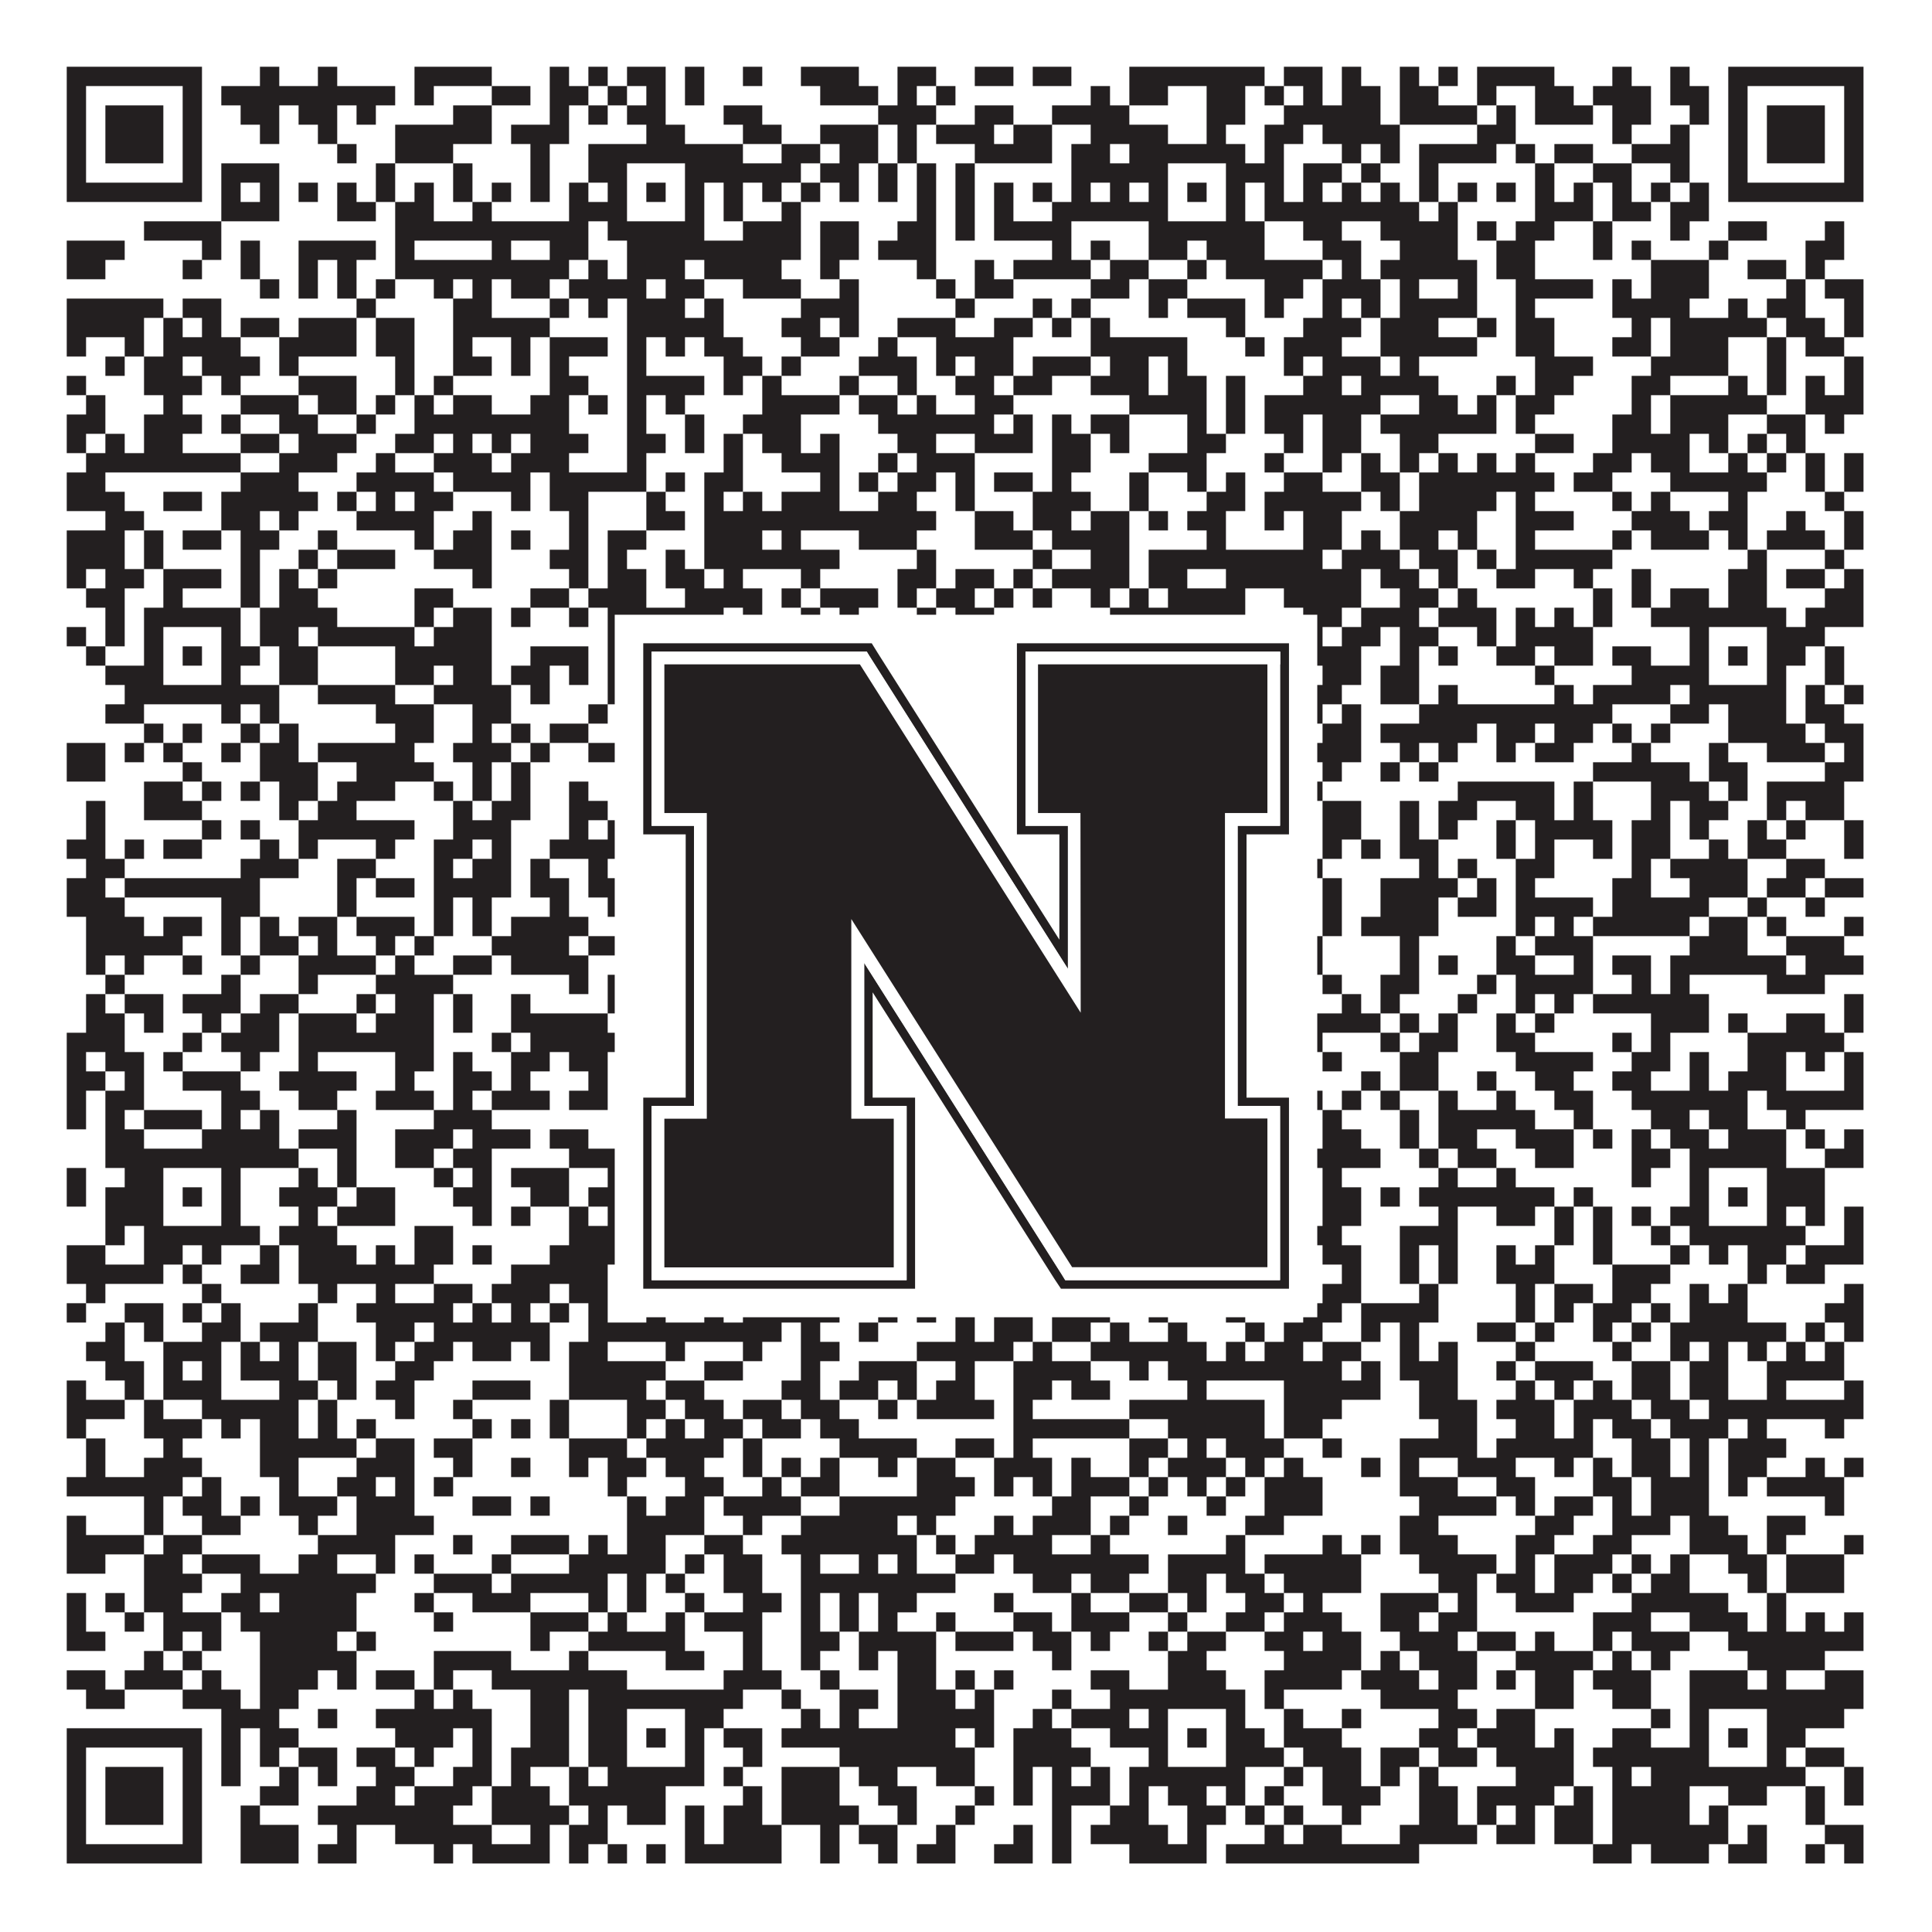 <?xml version="1.0"?>
<svg xmlns="http://www.w3.org/2000/svg" xmlns:xlink="http://www.w3.org/1999/xlink" version="1.1" width="1100px" height="1100px" viewBox="0 0 1100 1100"><rect x="0" y="0" width="1100" height="1100" fill="#ffffff" fill-opacity="1"/><path fill="#231f20" fill-opacity="1" d="M38,38L115,38L115,49L38,49ZM148,38L159,38L159,49L148,49ZM181,38L192,38L192,49L181,49ZM236,38L280,38L280,49L236,49ZM313,38L324,38L324,49L313,49ZM335,38L346,38L346,49L335,49ZM357,38L379,38L379,49L357,49ZM390,38L401,38L401,49L390,49ZM423,38L434,38L434,49L423,49ZM456,38L489,38L489,49L456,49ZM511,38L533,38L533,49L511,49ZM555,38L577,38L577,49L555,49ZM588,38L610,38L610,49L588,49ZM643,38L720,38L720,49L643,49ZM731,38L753,38L753,49L731,49ZM764,38L775,38L775,49L764,49ZM797,38L808,38L808,49L797,49ZM819,38L830,38L830,49L819,49ZM841,38L885,38L885,49L841,49ZM918,38L929,38L929,49L918,49ZM951,38L962,38L962,49L951,49ZM984,38L1061,38L1061,49L984,49ZM38,49L49,49L49,60L38,60ZM104,49L115,49L115,60L104,60ZM126,49L225,49L225,60L126,60ZM236,49L247,49L247,60L236,60ZM280,49L302,49L302,60L280,60ZM313,49L335,49L335,60L313,60ZM346,49L357,49L357,60L346,60ZM368,49L379,49L379,60L368,60ZM390,49L401,49L401,60L390,60ZM467,49L500,49L500,60L467,60ZM511,49L522,49L522,60L511,60ZM533,49L544,49L544,60L533,60ZM621,49L632,49L632,60L621,60ZM643,49L665,49L665,60L643,60ZM687,49L709,49L709,60L687,60ZM720,49L731,49L731,60L720,60ZM742,49L753,49L753,60L742,60ZM764,49L786,49L786,60L764,60ZM797,49L819,49L819,60L797,60ZM841,49L852,49L852,60L841,60ZM874,49L896,49L896,60L874,60ZM907,49L940,49L940,60L907,60ZM951,49L973,49L973,60L951,60ZM984,49L995,49L995,60L984,60ZM1050,49L1061,49L1061,60L1050,60ZM38,60L49,60L49,71L38,71ZM60,60L93,60L93,71L60,71ZM104,60L115,60L115,71L104,71ZM137,60L159,60L159,71L137,71ZM170,60L192,60L192,71L170,71ZM203,60L214,60L214,71L203,71ZM258,60L280,60L280,71L258,71ZM313,60L324,60L324,71L313,71ZM335,60L346,60L346,71L335,71ZM357,60L379,60L379,71L357,71ZM412,60L434,60L434,71L412,71ZM500,60L533,60L533,71L500,71ZM555,60L577,60L577,71L555,71ZM599,60L643,60L643,71L599,71ZM687,60L709,60L709,71L687,71ZM731,60L786,60L786,71L731,71ZM797,60L841,60L841,71L797,71ZM852,60L863,60L863,71L852,71ZM874,60L907,60L907,71L874,71ZM918,60L940,60L940,71L918,71ZM962,60L973,60L973,71L962,71ZM984,60L995,60L995,71L984,71ZM1006,60L1039,60L1039,71L1006,71ZM1050,60L1061,60L1061,71L1050,71ZM38,71L49,71L49,82L38,82ZM60,71L93,71L93,82L60,82ZM104,71L115,71L115,82L104,82ZM148,71L159,71L159,82L148,82ZM181,71L192,71L192,82L181,82ZM225,71L280,71L280,82L225,82ZM291,71L324,71L324,82L291,82ZM368,71L390,71L390,82L368,82ZM423,71L445,71L445,82L423,82ZM467,71L500,71L500,82L467,82ZM511,71L522,71L522,82L511,82ZM533,71L566,71L566,82L533,82ZM577,71L599,71L599,82L577,82ZM621,71L665,71L665,82L621,82ZM687,71L698,71L698,82L687,82ZM720,71L742,71L742,82L720,82ZM753,71L797,71L797,82L753,82ZM841,71L863,71L863,82L841,82ZM918,71L929,71L929,82L918,82ZM951,71L962,71L962,82L951,82ZM984,71L995,71L995,82L984,82ZM1006,71L1039,71L1039,82L1006,82ZM1050,71L1061,71L1061,82L1050,82ZM38,82L49,82L49,93L38,93ZM60,82L93,82L93,93L60,93ZM104,82L115,82L115,93L104,93ZM192,82L203,82L203,93L192,93ZM225,82L258,82L258,93L225,93ZM302,82L313,82L313,93L302,93ZM335,82L423,82L423,93L335,93ZM445,82L467,82L467,93L445,93ZM478,82L500,82L500,93L478,93ZM511,82L522,82L522,93L511,93ZM555,82L599,82L599,93L555,93ZM610,82L632,82L632,93L610,93ZM643,82L709,82L709,93L643,93ZM720,82L731,82L731,93L720,93ZM764,82L775,82L775,93L764,93ZM786,82L797,82L797,93L786,93ZM808,82L852,82L852,93L808,93ZM863,82L874,82L874,93L863,93ZM885,82L907,82L907,93L885,93ZM929,82L962,82L962,93L929,93ZM984,82L995,82L995,93L984,93ZM1006,82L1039,82L1039,93L1006,93ZM1050,82L1061,82L1061,93L1050,93ZM38,93L49,93L49,104L38,104ZM104,93L115,93L115,104L104,104ZM126,93L159,93L159,104L126,104ZM214,93L225,93L225,104L214,104ZM258,93L269,93L269,104L258,104ZM302,93L313,93L313,104L302,104ZM335,93L357,93L357,104L335,104ZM390,93L456,93L456,104L390,104ZM467,93L489,93L489,104L467,104ZM500,93L511,93L511,104L500,104ZM522,93L533,93L533,104L522,104ZM544,93L555,93L555,104L544,104ZM610,93L665,93L665,104L610,104ZM698,93L731,93L731,104L698,104ZM742,93L764,93L764,104L742,104ZM775,93L786,93L786,104L775,104ZM808,93L819,93L819,104L808,104ZM874,93L885,93L885,104L874,104ZM907,93L929,93L929,104L907,104ZM951,93L962,93L962,104L951,104ZM984,93L995,93L995,104L984,104ZM1050,93L1061,93L1061,104L1050,104ZM38,104L115,104L115,115L38,115ZM126,104L137,104L137,115L126,115ZM148,104L159,104L159,115L148,115ZM170,104L181,104L181,115L170,115ZM192,104L203,104L203,115L192,115ZM214,104L225,104L225,115L214,115ZM236,104L247,104L247,115L236,115ZM258,104L269,104L269,115L258,115ZM280,104L291,104L291,115L280,115ZM302,104L313,104L313,115L302,115ZM324,104L335,104L335,115L324,115ZM346,104L357,104L357,115L346,115ZM368,104L379,104L379,115L368,115ZM390,104L401,104L401,115L390,115ZM412,104L423,104L423,115L412,115ZM434,104L445,104L445,115L434,115ZM456,104L467,104L467,115L456,115ZM478,104L489,104L489,115L478,115ZM500,104L511,104L511,115L500,115ZM522,104L533,104L533,115L522,115ZM544,104L555,104L555,115L544,115ZM566,104L577,104L577,115L566,115ZM588,104L599,104L599,115L588,115ZM610,104L621,104L621,115L610,115ZM632,104L643,104L643,115L632,115ZM654,104L665,104L665,115L654,115ZM676,104L687,104L687,115L676,115ZM698,104L709,104L709,115L698,115ZM720,104L731,104L731,115L720,115ZM742,104L753,104L753,115L742,115ZM764,104L775,104L775,115L764,115ZM786,104L797,104L797,115L786,115ZM808,104L819,104L819,115L808,115ZM830,104L841,104L841,115L830,115ZM852,104L863,104L863,115L852,115ZM874,104L885,104L885,115L874,115ZM896,104L907,104L907,115L896,115ZM918,104L929,104L929,115L918,115ZM940,104L951,104L951,115L940,115ZM962,104L973,104L973,115L962,115ZM984,104L1061,104L1061,115L984,115ZM126,115L159,115L159,126L126,126ZM192,115L214,115L214,126L192,126ZM225,115L247,115L247,126L225,126ZM269,115L280,115L280,126L269,126ZM324,115L357,115L357,126L324,126ZM390,115L401,115L401,126L390,126ZM412,115L423,115L423,126L412,126ZM445,115L456,115L456,126L445,126ZM522,115L533,115L533,126L522,126ZM544,115L555,115L555,126L544,126ZM566,115L577,115L577,126L566,126ZM599,115L665,115L665,126L599,126ZM698,115L709,115L709,126L698,126ZM720,115L808,115L808,126L720,126ZM819,115L830,115L830,126L819,126ZM874,115L907,115L907,126L874,126ZM918,115L940,115L940,126L918,126ZM951,115L973,115L973,126L951,126ZM82,126L126,126L126,137L82,137ZM225,126L335,126L335,137L225,137ZM346,126L401,126L401,137L346,137ZM423,126L456,126L456,137L423,137ZM467,126L489,126L489,137L467,137ZM511,126L533,126L533,137L511,137ZM544,126L555,126L555,137L544,137ZM566,126L610,126L610,137L566,137ZM654,126L720,126L720,137L654,137ZM742,126L764,126L764,137L742,137ZM786,126L830,126L830,137L786,137ZM841,126L852,126L852,137L841,137ZM863,126L885,126L885,137L863,137ZM907,126L918,126L918,137L907,137ZM951,126L962,126L962,137L951,137ZM984,126L1006,126L1006,137L984,137ZM1039,126L1050,126L1050,137L1039,137ZM38,137L71,137L71,148L38,148ZM115,137L126,137L126,148L115,148ZM137,137L148,137L148,148L137,148ZM170,137L214,137L214,148L170,148ZM225,137L236,137L236,148L225,148ZM280,137L291,137L291,148L280,148ZM313,137L335,137L335,148L313,148ZM357,137L456,137L456,148L357,148ZM467,137L489,137L489,148L467,148ZM500,137L533,137L533,148L500,148ZM599,137L610,137L610,148L599,148ZM621,137L632,137L632,148L621,148ZM654,137L676,137L676,148L654,148ZM687,137L720,137L720,148L687,148ZM753,137L775,137L775,148L753,148ZM797,137L830,137L830,148L797,148ZM852,137L874,137L874,148L852,148ZM907,137L918,137L918,148L907,148ZM929,137L940,137L940,148L929,148ZM973,137L984,137L984,148L973,148ZM1028,137L1050,137L1050,148L1028,148ZM38,148L60,148L60,159L38,159ZM104,148L115,148L115,159L104,159ZM137,148L148,148L148,159L137,159ZM170,148L181,148L181,159L170,159ZM192,148L203,148L203,159L192,159ZM225,148L324,148L324,159L225,159ZM335,148L346,148L346,159L335,159ZM357,148L390,148L390,159L357,159ZM401,148L445,148L445,159L401,159ZM467,148L478,148L478,159L467,159ZM522,148L533,148L533,159L522,159ZM555,148L566,148L566,159L555,159ZM577,148L621,148L621,159L577,159ZM632,148L654,148L654,159L632,159ZM676,148L687,148L687,159L676,159ZM698,148L753,148L753,159L698,159ZM764,148L775,148L775,159L764,159ZM786,148L841,148L841,159L786,159ZM852,148L874,148L874,159L852,159ZM940,148L973,148L973,159L940,159ZM995,148L1017,148L1017,159L995,159ZM1028,148L1039,148L1039,159L1028,159ZM148,159L159,159L159,170L148,170ZM170,159L181,159L181,170L170,170ZM192,159L203,159L203,170L192,170ZM214,159L225,159L225,170L214,170ZM247,159L258,159L258,170L247,170ZM269,159L280,159L280,170L269,170ZM291,159L313,159L313,170L291,170ZM324,159L368,159L368,170L324,170ZM379,159L401,159L401,170L379,170ZM423,159L456,159L456,170L423,170ZM478,159L489,159L489,170L478,170ZM533,159L544,159L544,170L533,170ZM555,159L577,159L577,170L555,170ZM621,159L643,159L643,170L621,170ZM654,159L676,159L676,170L654,170ZM720,159L742,159L742,170L720,170ZM753,159L786,159L786,170L753,170ZM797,159L808,159L808,170L797,170ZM830,159L841,159L841,170L830,170ZM863,159L907,159L907,170L863,170ZM918,159L929,159L929,170L918,170ZM940,159L973,159L973,170L940,170ZM1017,159L1028,159L1028,170L1017,170ZM1039,159L1061,159L1061,170L1039,170ZM38,170L93,170L93,181L38,181ZM104,170L126,170L126,181L104,181ZM203,170L214,170L214,181L203,181ZM258,170L280,170L280,181L258,181ZM313,170L324,170L324,181L313,181ZM335,170L346,170L346,181L335,181ZM357,170L390,170L390,181L357,181ZM401,170L412,170L412,181L401,181ZM456,170L489,170L489,181L456,181ZM544,170L555,170L555,181L544,181ZM588,170L599,170L599,181L588,181ZM610,170L621,170L621,181L610,181ZM654,170L665,170L665,181L654,181ZM676,170L709,170L709,181L676,181ZM720,170L731,170L731,181L720,181ZM753,170L764,170L764,181L753,181ZM775,170L786,170L786,181L775,181ZM797,170L841,170L841,181L797,181ZM863,170L874,170L874,181L863,181ZM918,170L962,170L962,181L918,181ZM984,170L995,170L995,181L984,181ZM1006,170L1028,170L1028,181L1006,181ZM1050,170L1061,170L1061,181L1050,181ZM38,181L82,181L82,192L38,192ZM93,181L104,181L104,192L93,192ZM115,181L126,181L126,192L115,192ZM137,181L159,181L159,192L137,192ZM170,181L203,181L203,192L170,192ZM214,181L236,181L236,192L214,192ZM258,181L313,181L313,192L258,192ZM357,181L412,181L412,192L357,192ZM445,181L467,181L467,192L445,192ZM478,181L489,181L489,192L478,192ZM511,181L544,181L544,192L511,192ZM566,181L588,181L588,192L566,192ZM599,181L610,181L610,192L599,192ZM621,181L632,181L632,192L621,192ZM698,181L709,181L709,192L698,192ZM742,181L775,181L775,192L742,192ZM786,181L819,181L819,192L786,192ZM841,181L852,181L852,192L841,192ZM863,181L885,181L885,192L863,192ZM929,181L940,181L940,192L929,192ZM951,181L1006,181L1006,192L951,192ZM1017,181L1039,181L1039,192L1017,192ZM1050,181L1061,181L1061,192L1050,192ZM38,192L49,192L49,203L38,203ZM71,192L82,192L82,203L71,203ZM93,192L137,192L137,203L93,203ZM159,192L203,192L203,203L159,203ZM214,192L236,192L236,203L214,203ZM258,192L269,192L269,203L258,203ZM291,192L302,192L302,203L291,203ZM313,192L346,192L346,203L313,203ZM357,192L368,192L368,203L357,203ZM379,192L390,192L390,203L379,203ZM401,192L423,192L423,203L401,203ZM456,192L478,192L478,203L456,203ZM500,192L511,192L511,203L500,203ZM533,192L577,192L577,203L533,203ZM621,192L676,192L676,203L621,203ZM709,192L720,192L720,203L709,203ZM731,192L764,192L764,203L731,203ZM786,192L841,192L841,203L786,203ZM863,192L885,192L885,203L863,203ZM918,192L940,192L940,203L918,203ZM951,192L984,192L984,203L951,203ZM1006,192L1017,192L1017,203L1006,203ZM1028,192L1050,192L1050,203L1028,203ZM60,203L71,203L71,214L60,214ZM82,203L104,203L104,214L82,214ZM115,203L148,203L148,214L115,214ZM159,203L170,203L170,214L159,214ZM225,203L236,203L236,214L225,214ZM258,203L280,203L280,214L258,214ZM291,203L302,203L302,214L291,214ZM313,203L324,203L324,214L313,214ZM357,203L368,203L368,214L357,214ZM412,203L434,203L434,214L412,214ZM445,203L456,203L456,214L445,214ZM489,203L522,203L522,214L489,214ZM533,203L544,203L544,214L533,214ZM555,203L577,203L577,214L555,214ZM588,203L621,203L621,214L588,214ZM632,203L654,203L654,214L632,214ZM665,203L676,203L676,214L665,214ZM731,203L742,203L742,214L731,214ZM753,203L786,203L786,214L753,214ZM797,203L808,203L808,214L797,214ZM874,203L907,203L907,214L874,214ZM940,203L984,203L984,214L940,214ZM1006,203L1017,203L1017,214L1006,214ZM1050,203L1061,203L1061,214L1050,214ZM38,214L49,214L49,225L38,225ZM82,214L115,214L115,225L82,225ZM126,214L137,214L137,225L126,225ZM170,214L203,214L203,225L170,225ZM225,214L236,214L236,225L225,225ZM247,214L258,214L258,225L247,225ZM313,214L335,214L335,225L313,225ZM357,214L401,214L401,225L357,225ZM412,214L423,214L423,225L412,225ZM434,214L445,214L445,225L434,225ZM478,214L489,214L489,225L478,225ZM511,214L522,214L522,225L511,225ZM544,214L566,214L566,225L544,225ZM577,214L599,214L599,225L577,225ZM621,214L654,214L654,225L621,225ZM665,214L687,214L687,225L665,225ZM698,214L709,214L709,225L698,225ZM742,214L764,214L764,225L742,225ZM775,214L819,214L819,225L775,225ZM852,214L863,214L863,225L852,225ZM874,214L896,214L896,225L874,225ZM929,214L951,214L951,225L929,225ZM984,214L995,214L995,225L984,225ZM1006,214L1017,214L1017,225L1006,225ZM1028,214L1039,214L1039,225L1028,225ZM1050,214L1061,214L1061,225L1050,225ZM49,225L60,225L60,236L49,236ZM93,225L104,225L104,236L93,236ZM137,225L170,225L170,236L137,236ZM181,225L203,225L203,236L181,236ZM214,225L225,225L225,236L214,236ZM236,225L247,225L247,236L236,236ZM258,225L280,225L280,236L258,236ZM302,225L324,225L324,236L302,236ZM335,225L346,225L346,236L335,236ZM357,225L368,225L368,236L357,236ZM379,225L390,225L390,236L379,236ZM434,225L478,225L478,236L434,236ZM489,225L511,225L511,236L489,236ZM522,225L533,225L533,236L522,236ZM555,225L577,225L577,236L555,236ZM643,225L687,225L687,236L643,236ZM698,225L709,225L709,236L698,236ZM720,225L786,225L786,236L720,236ZM808,225L830,225L830,236L808,236ZM841,225L852,225L852,236L841,236ZM863,225L885,225L885,236L863,236ZM929,225L940,225L940,236L929,236ZM951,225L1006,225L1006,236L951,236ZM1028,225L1061,225L1061,236L1028,236ZM38,236L60,236L60,247L38,247ZM82,236L115,236L115,247L82,247ZM126,236L137,236L137,247L126,247ZM159,236L181,236L181,247L159,247ZM203,236L214,236L214,247L203,247ZM236,236L324,236L324,247L236,247ZM357,236L368,236L368,247L357,247ZM390,236L401,236L401,247L390,247ZM423,236L456,236L456,247L423,247ZM500,236L566,236L566,247L500,247ZM577,236L588,236L588,247L577,247ZM599,236L610,236L610,247L599,247ZM621,236L643,236L643,247L621,247ZM676,236L687,236L687,247L676,247ZM698,236L709,236L709,247L698,247ZM720,236L742,236L742,247L720,247ZM753,236L775,236L775,247L753,247ZM786,236L852,236L852,247L786,247ZM863,236L874,236L874,247L863,247ZM918,236L940,236L940,247L918,247ZM951,236L984,236L984,247L951,247ZM1006,236L1028,236L1028,247L1006,247ZM1039,236L1050,236L1050,247L1039,247ZM38,247L49,247L49,258L38,258ZM60,247L71,247L71,258L60,258ZM82,247L104,247L104,258L82,258ZM137,247L159,247L159,258L137,258ZM170,247L203,247L203,258L170,258ZM225,247L247,247L247,258L225,258ZM258,247L269,247L269,258L258,258ZM280,247L291,247L291,258L280,258ZM302,247L335,247L335,258L302,258ZM357,247L379,247L379,258L357,258ZM390,247L401,247L401,258L390,258ZM412,247L423,247L423,258L412,258ZM434,247L456,247L456,258L434,258ZM467,247L478,247L478,258L467,258ZM511,247L533,247L533,258L511,258ZM555,247L588,247L588,258L555,258ZM599,247L621,247L621,258L599,258ZM632,247L643,247L643,258L632,258ZM676,247L698,247L698,258L676,258ZM731,247L742,247L742,258L731,258ZM753,247L775,247L775,258L753,258ZM797,247L819,247L819,258L797,258ZM874,247L896,247L896,258L874,258ZM918,247L962,247L962,258L918,258ZM973,247L984,247L984,258L973,258ZM995,247L1006,247L1006,258L995,258ZM1017,247L1028,247L1028,258L1017,258ZM49,258L137,258L137,269L49,269ZM159,258L192,258L192,269L159,269ZM214,258L225,258L225,269L214,269ZM247,258L280,258L280,269L247,269ZM291,258L324,258L324,269L291,269ZM357,258L368,258L368,269L357,269ZM412,258L423,258L423,269L412,269ZM445,258L478,258L478,269L445,269ZM500,258L511,258L511,269L500,269ZM522,258L555,258L555,269L522,269ZM599,258L621,258L621,269L599,269ZM654,258L687,258L687,269L654,269ZM720,258L731,258L731,269L720,269ZM753,258L764,258L764,269L753,269ZM775,258L786,258L786,269L775,269ZM797,258L808,258L808,269L797,269ZM819,258L830,258L830,269L819,269ZM841,258L852,258L852,269L841,269ZM863,258L874,258L874,269L863,269ZM907,258L929,258L929,269L907,269ZM940,258L962,258L962,269L940,269ZM984,258L995,258L995,269L984,269ZM1006,258L1017,258L1017,269L1006,269ZM1028,258L1039,258L1039,269L1028,269ZM1050,258L1061,258L1061,269L1050,269ZM38,269L60,269L60,280L38,280ZM137,269L170,269L170,280L137,280ZM203,269L247,269L247,280L203,280ZM258,269L302,269L302,280L258,280ZM313,269L368,269L368,280L313,280ZM379,269L390,269L390,280L379,280ZM401,269L423,269L423,280L401,280ZM467,269L478,269L478,280L467,280ZM489,269L500,269L500,280L489,280ZM511,269L533,269L533,280L511,280ZM544,269L555,269L555,280L544,280ZM566,269L588,269L588,280L566,280ZM599,269L610,269L610,280L599,280ZM643,269L654,269L654,280L643,280ZM676,269L687,269L687,280L676,280ZM698,269L709,269L709,280L698,280ZM731,269L753,269L753,280L731,280ZM775,269L797,269L797,280L775,280ZM808,269L885,269L885,280L808,280ZM896,269L918,269L918,280L896,280ZM951,269L1006,269L1006,280L951,280ZM1028,269L1039,269L1039,280L1028,280ZM1050,269L1061,269L1061,280L1050,280ZM38,280L71,280L71,291L38,291ZM93,280L115,280L115,291L93,291ZM126,280L181,280L181,291L126,291ZM192,280L203,280L203,291L192,291ZM214,280L225,280L225,291L214,291ZM236,280L258,280L258,291L236,291ZM291,280L302,280L302,291L291,291ZM313,280L335,280L335,291L313,291ZM368,280L379,280L379,291L368,291ZM401,280L412,280L412,291L401,291ZM423,280L434,280L434,291L423,291ZM445,280L478,280L478,291L445,291ZM500,280L522,280L522,291L500,291ZM544,280L555,280L555,291L544,291ZM588,280L621,280L621,291L588,291ZM643,280L654,280L654,291L643,291ZM687,280L709,280L709,291L687,291ZM720,280L775,280L775,291L720,291ZM786,280L797,280L797,291L786,291ZM808,280L852,280L852,291L808,291ZM863,280L874,280L874,291L863,291ZM918,280L929,280L929,291L918,291ZM940,280L951,280L951,291L940,291ZM984,280L995,280L995,291L984,291ZM1039,280L1050,280L1050,291L1039,291ZM60,291L82,291L82,302L60,302ZM126,291L148,291L148,302L126,302ZM159,291L170,291L170,302L159,302ZM203,291L247,291L247,302L203,302ZM269,291L280,291L280,302L269,302ZM324,291L335,291L335,302L324,302ZM368,291L390,291L390,302L368,302ZM401,291L533,291L533,302L401,302ZM555,291L577,291L577,302L555,302ZM588,291L610,291L610,302L588,302ZM621,291L643,291L643,302L621,302ZM654,291L665,291L665,302L654,302ZM676,291L698,291L698,302L676,302ZM720,291L731,291L731,302L720,302ZM742,291L764,291L764,302L742,302ZM797,291L841,291L841,302L797,302ZM863,291L896,291L896,302L863,302ZM929,291L962,291L962,302L929,302ZM973,291L995,291L995,302L973,302ZM1017,291L1028,291L1028,302L1017,302ZM1050,291L1061,291L1061,302L1050,302ZM38,302L71,302L71,313L38,313ZM82,302L93,302L93,313L82,313ZM104,302L126,302L126,313L104,313ZM137,302L159,302L159,313L137,313ZM181,302L192,302L192,313L181,313ZM236,302L247,302L247,313L236,313ZM258,302L280,302L280,313L258,313ZM291,302L302,302L302,313L291,313ZM324,302L335,302L335,313L324,313ZM346,302L368,302L368,313L346,313ZM401,302L434,302L434,313L401,313ZM445,302L456,302L456,313L445,313ZM489,302L522,302L522,313L489,313ZM555,302L588,302L588,313L555,313ZM599,302L643,302L643,313L599,313ZM687,302L698,302L698,313L687,313ZM742,302L764,302L764,313L742,313ZM775,302L786,302L786,313L775,313ZM797,302L819,302L819,313L797,313ZM830,302L841,302L841,313L830,313ZM863,302L874,302L874,313L863,313ZM918,302L929,302L929,313L918,313ZM940,302L973,302L973,313L940,313ZM984,302L995,302L995,313L984,313ZM1006,302L1039,302L1039,313L1006,313ZM1050,302L1061,302L1061,313L1050,313ZM38,313L71,313L71,324L38,324ZM82,313L93,313L93,324L82,324ZM137,313L148,313L148,324L137,324ZM170,313L181,313L181,324L170,324ZM192,313L225,313L225,324L192,324ZM247,313L280,313L280,324L247,324ZM313,313L335,313L335,324L313,324ZM346,313L357,313L357,324L346,324ZM379,313L390,313L390,324L379,324ZM401,313L478,313L478,324L401,324ZM522,313L533,313L533,324L522,324ZM588,313L599,313L599,324L588,324ZM621,313L643,313L643,324L621,324ZM654,313L753,313L753,324L654,324ZM764,313L797,313L797,324L764,324ZM808,313L830,313L830,324L808,324ZM841,313L852,313L852,324L841,324ZM863,313L918,313L918,324L863,324ZM995,313L1006,313L1006,324L995,324ZM1039,313L1050,313L1050,324L1039,324ZM38,324L49,324L49,335L38,335ZM60,324L82,324L82,335L60,335ZM93,324L126,324L126,335L93,335ZM137,324L148,324L148,335L137,335ZM159,324L170,324L170,335L159,335ZM181,324L192,324L192,335L181,335ZM269,324L280,324L280,335L269,335ZM324,324L335,324L335,335L324,335ZM346,324L368,324L368,335L346,335ZM379,324L401,324L401,335L379,335ZM412,324L423,324L423,335L412,335ZM456,324L467,324L467,335L456,335ZM511,324L533,324L533,335L511,335ZM544,324L566,324L566,335L544,335ZM577,324L588,324L588,335L577,335ZM599,324L643,324L643,335L599,335ZM654,324L676,324L676,335L654,335ZM698,324L775,324L775,335L698,335ZM786,324L808,324L808,335L786,335ZM819,324L830,324L830,335L819,335ZM852,324L874,324L874,335L852,335ZM896,324L907,324L907,335L896,335ZM929,324L940,324L940,335L929,335ZM984,324L1006,324L1006,335L984,335ZM1017,324L1039,324L1039,335L1017,335ZM1050,324L1061,324L1061,335L1050,335ZM49,335L71,335L71,346L49,346ZM93,335L104,335L104,346L93,346ZM137,335L148,335L148,346L137,346ZM159,335L181,335L181,346L159,346ZM236,335L258,335L258,346L236,346ZM302,335L324,335L324,346L302,346ZM335,335L368,335L368,346L335,346ZM390,335L434,335L434,346L390,346ZM445,335L456,335L456,346L445,346ZM467,335L500,335L500,346L467,346ZM511,335L522,335L522,346L511,346ZM533,335L555,335L555,346L533,346ZM566,335L577,335L577,346L566,346ZM588,335L599,335L599,346L588,346ZM621,335L632,335L632,346L621,346ZM643,335L654,335L654,346L643,346ZM665,335L709,335L709,346L665,346ZM731,335L775,335L775,346L731,346ZM797,335L819,335L819,346L797,346ZM830,335L841,335L841,346L830,346ZM907,335L918,335L918,346L907,346ZM929,335L940,335L940,346L929,346ZM951,335L973,335L973,346L951,346ZM984,335L1006,335L1006,346L984,346ZM1039,335L1061,335L1061,346L1039,346ZM60,346L71,346L71,357L60,357ZM82,346L137,346L137,357L82,357ZM148,346L192,346L192,357L148,357ZM236,346L247,346L247,357L236,357ZM258,346L280,346L280,357L258,357ZM291,346L302,346L302,357L291,357ZM324,346L335,346L335,357L324,357ZM346,346L412,346L412,357L346,357ZM423,346L434,346L434,357L423,357ZM456,346L467,346L467,357L456,357ZM478,346L489,346L489,357L478,357ZM522,346L533,346L533,357L522,357ZM544,346L566,346L566,357L544,357ZM632,346L709,346L709,357L632,357ZM742,346L764,346L764,357L742,357ZM775,346L808,346L808,357L775,357ZM819,346L852,346L852,357L819,357ZM863,346L874,346L874,357L863,357ZM885,346L896,346L896,357L885,357ZM907,346L918,346L918,357L907,357ZM940,346L1017,346L1017,357L940,357ZM1028,346L1061,346L1061,357L1028,357ZM38,357L49,357L49,368L38,368ZM60,357L71,357L71,368L60,368ZM82,357L93,357L93,368L82,368ZM126,357L137,357L137,368L126,368ZM148,357L170,357L170,368L148,368ZM181,357L236,357L236,368L181,368ZM247,357L280,357L280,368L247,368ZM346,357L357,357L357,368L346,368ZM390,357L401,357L401,368L390,368ZM423,357L434,357L434,368L423,368ZM489,357L522,357L522,368L489,368ZM533,357L544,357L544,368L533,368ZM577,357L599,357L599,368L577,368ZM610,357L621,357L621,368L610,368ZM654,357L665,357L665,368L654,368ZM698,357L720,357L720,368L698,368ZM731,357L753,357L753,368L731,368ZM764,357L786,357L786,368L764,368ZM797,357L819,357L819,368L797,368ZM841,357L852,357L852,368L841,368ZM863,357L907,357L907,368L863,368ZM962,357L973,357L973,368L962,368ZM1006,357L1039,357L1039,368L1006,368ZM49,368L60,368L60,379L49,379ZM82,368L93,368L93,379L82,379ZM104,368L115,368L115,379L104,379ZM126,368L148,368L148,379L126,379ZM159,368L181,368L181,379L159,379ZM225,368L280,368L280,379L225,379ZM302,368L335,368L335,379L302,379ZM346,368L357,368L357,379L346,379ZM368,368L379,368L379,379L368,379ZM390,368L412,368L412,379L390,379ZM434,368L445,368L445,379L434,379ZM500,368L555,368L555,379L500,379ZM566,368L577,368L577,379L566,379ZM599,368L632,368L632,379L599,379ZM643,368L665,368L665,379L643,379ZM676,368L687,368L687,379L676,379ZM698,368L709,368L709,379L698,379ZM720,368L775,368L775,379L720,379ZM797,368L808,368L808,379L797,379ZM819,368L830,368L830,379L819,379ZM852,368L874,368L874,379L852,379ZM885,368L907,368L907,379L885,379ZM918,368L940,368L940,379L918,379ZM962,368L973,368L973,379L962,379ZM984,368L995,368L995,379L984,379ZM1006,368L1028,368L1028,379L1006,379ZM1039,368L1050,368L1050,379L1039,379ZM60,379L93,379L93,390L60,390ZM126,379L137,379L137,390L126,390ZM159,379L181,379L181,390L159,390ZM225,379L247,379L247,390L225,390ZM258,379L280,379L280,390L258,390ZM291,379L313,379L313,390L291,390ZM324,379L335,379L335,390L324,390ZM346,379L357,379L357,390L346,390ZM390,379L401,379L401,390L390,390ZM412,379L445,379L445,390L412,390ZM456,379L478,379L478,390L456,390ZM500,379L511,379L511,390L500,390ZM522,379L577,379L577,390L522,390ZM632,379L665,379L665,390L632,390ZM698,379L709,379L709,390L698,390ZM731,379L742,379L742,390L731,390ZM753,379L775,379L775,390L753,390ZM786,379L808,379L808,390L786,390ZM874,379L885,379L885,390L874,390ZM929,379L973,379L973,390L929,390ZM1006,379L1017,379L1017,390L1006,390ZM1039,379L1050,379L1050,390L1039,390ZM71,390L159,390L159,401L71,401ZM181,390L225,390L225,401L181,401ZM247,390L291,390L291,401L247,401ZM302,390L313,390L313,401L302,401ZM346,390L412,390L412,401L346,401ZM423,390L456,390L456,401L423,401ZM467,390L489,390L489,401L467,401ZM500,390L511,390L511,401L500,401ZM522,390L544,390L544,401L522,401ZM588,390L599,390L599,401L588,401ZM632,390L720,390L720,401L632,401ZM742,390L764,390L764,401L742,401ZM786,390L808,390L808,401L786,401ZM819,390L830,390L830,401L819,401ZM885,390L896,390L896,401L885,401ZM907,390L951,390L951,401L907,401ZM962,390L1017,390L1017,401L962,401ZM1028,390L1039,390L1039,401L1028,401ZM1050,390L1061,390L1061,401L1050,401ZM60,401L82,401L82,412L60,412ZM126,401L137,401L137,412L126,412ZM148,401L159,401L159,412L148,412ZM214,401L247,401L247,412L214,412ZM269,401L291,401L291,412L269,412ZM335,401L346,401L346,412L335,412ZM368,401L390,401L390,412L368,412ZM401,401L423,401L423,412L401,412ZM434,401L456,401L456,412L434,412ZM467,401L489,401L489,412L467,412ZM511,401L522,401L522,412L511,412ZM533,401L544,401L544,412L533,412ZM555,401L577,401L577,412L555,412ZM621,401L654,401L654,412L621,412ZM676,401L698,401L698,412L676,412ZM709,401L731,401L731,412L709,412ZM742,401L753,401L753,412L742,412ZM764,401L775,401L775,412L764,412ZM808,401L918,401L918,412L808,412ZM951,401L973,401L973,412L951,412ZM984,401L1017,401L1017,412L984,412ZM1028,401L1050,401L1050,412L1028,412ZM82,412L93,412L93,423L82,423ZM104,412L115,412L115,423L104,423ZM137,412L148,412L148,423L137,423ZM159,412L170,412L170,423L159,423ZM225,412L247,412L247,423L225,423ZM269,412L280,412L280,423L269,423ZM291,412L302,412L302,423L291,423ZM313,412L335,412L335,423L313,423ZM357,412L401,412L401,423L357,423ZM423,412L434,412L434,423L423,423ZM445,412L456,412L456,423L445,423ZM467,412L478,412L478,423L467,423ZM489,412L511,412L511,423L489,423ZM555,412L566,412L566,423L555,423ZM588,412L599,412L599,423L588,423ZM610,412L621,412L621,423L610,423ZM654,412L665,412L665,423L654,423ZM676,412L709,412L709,423L676,423ZM720,412L742,412L742,423L720,423ZM753,412L775,412L775,423L753,423ZM786,412L841,412L841,423L786,423ZM852,412L874,412L874,423L852,423ZM885,412L907,412L907,423L885,423ZM918,412L929,412L929,423L918,423ZM940,412L951,412L951,423L940,423ZM984,412L1028,412L1028,423L984,423ZM1039,412L1061,412L1061,423L1039,423ZM38,423L60,423L60,434L38,434ZM71,423L82,423L82,434L71,434ZM93,423L104,423L104,434L93,434ZM126,423L137,423L137,434L126,434ZM148,423L170,423L170,434L148,434ZM181,423L236,423L236,434L181,434ZM258,423L291,423L291,434L258,434ZM302,423L313,423L313,434L302,434ZM335,423L368,423L368,434L335,434ZM390,423L412,423L412,434L390,434ZM456,423L478,423L478,434L456,434ZM489,423L500,423L500,434L489,434ZM522,423L533,423L533,434L522,434ZM577,423L599,423L599,434L577,434ZM610,423L654,423L654,434L610,434ZM665,423L676,423L676,434L665,434ZM720,423L775,423L775,434L720,434ZM797,423L808,423L808,434L797,434ZM819,423L830,423L830,434L819,434ZM852,423L863,423L863,434L852,434ZM874,423L896,423L896,434L874,434ZM929,423L940,423L940,434L929,434ZM973,423L984,423L984,434L973,434ZM1006,423L1039,423L1039,434L1006,434ZM1050,423L1061,423L1061,434L1050,434ZM38,434L60,434L60,445L38,445ZM104,434L115,434L115,445L104,445ZM148,434L181,434L181,445L148,445ZM203,434L247,434L247,445L203,445ZM269,434L280,434L280,445L269,445ZM291,434L302,434L302,445L291,445ZM368,434L401,434L401,445L368,445ZM412,434L423,434L423,445L412,445ZM445,434L456,434L456,445L445,445ZM467,434L522,434L522,445L467,445ZM566,434L577,434L577,445L566,445ZM632,434L654,434L654,445L632,445ZM676,434L698,434L698,445L676,445ZM731,434L742,434L742,445L731,445ZM753,434L764,434L764,445L753,445ZM786,434L797,434L797,445L786,445ZM808,434L819,434L819,445L808,445ZM907,434L962,434L962,445L907,445ZM973,434L995,434L995,445L973,445ZM1039,434L1061,434L1061,445L1039,445ZM82,445L104,445L104,456L82,456ZM115,445L126,445L126,456L115,456ZM137,445L148,445L148,456L137,456ZM159,445L181,445L181,456L159,456ZM192,445L225,445L225,456L192,456ZM247,445L258,445L258,456L247,456ZM269,445L280,445L280,456L269,456ZM291,445L302,445L302,456L291,456ZM324,445L335,445L335,456L324,456ZM357,445L368,445L368,456L357,456ZM379,445L390,445L390,456L379,456ZM412,445L423,445L423,456L412,456ZM467,445L478,445L478,456L467,456ZM489,445L511,445L511,456L489,456ZM544,445L588,445L588,456L544,456ZM610,445L643,445L643,456L610,456ZM687,445L698,445L698,456L687,456ZM709,445L720,445L720,456L709,456ZM731,445L753,445L753,456L731,456ZM830,445L885,445L885,456L830,456ZM896,445L907,445L907,456L896,456ZM940,445L973,445L973,456L940,456ZM984,445L995,445L995,456L984,456ZM1006,445L1050,445L1050,456L1006,456ZM49,456L60,456L60,467L49,467ZM82,456L115,456L115,467L82,467ZM159,456L170,456L170,467L159,467ZM181,456L203,456L203,467L181,467ZM258,456L269,456L269,467L258,467ZM280,456L302,456L302,467L280,467ZM324,456L346,456L346,467L324,467ZM423,456L434,456L434,467L423,467ZM456,456L511,456L511,467L456,467ZM522,456L544,456L544,467L522,467ZM610,456L643,456L643,467L610,467ZM665,456L676,456L676,467L665,467ZM687,456L698,456L698,467L687,467ZM709,456L720,456L720,467L709,467ZM731,456L742,456L742,467L731,467ZM753,456L775,456L775,467L753,467ZM797,456L808,456L808,467L797,467ZM819,456L841,456L841,467L819,467ZM863,456L885,456L885,467L863,467ZM896,456L907,456L907,467L896,467ZM940,456L951,456L951,467L940,467ZM962,456L984,456L984,467L962,467ZM1006,456L1017,456L1017,467L1006,467ZM1028,456L1050,456L1050,467L1028,467ZM49,467L60,467L60,478L49,478ZM115,467L126,467L126,478L115,478ZM137,467L148,467L148,478L137,478ZM170,467L236,467L236,478L170,478ZM258,467L291,467L291,478L258,478ZM324,467L335,467L335,478L324,478ZM346,467L368,467L368,478L346,478ZM390,467L401,467L401,478L390,478ZM412,467L467,467L467,478L412,478ZM500,467L511,467L511,478L500,478ZM533,467L544,467L544,478L533,478ZM577,467L588,467L588,478L577,478ZM599,467L621,467L621,478L599,478ZM632,467L687,467L687,478L632,478ZM698,467L709,467L709,478L698,478ZM731,467L742,467L742,478L731,478ZM753,467L775,467L775,478L753,478ZM797,467L808,467L808,478L797,478ZM819,467L830,467L830,478L819,478ZM852,467L863,467L863,478L852,478ZM874,467L918,467L918,478L874,478ZM929,467L951,467L951,478L929,478ZM962,467L973,467L973,478L962,478ZM995,467L1006,467L1006,478L995,478ZM1017,467L1028,467L1028,478L1017,478ZM1050,467L1061,467L1061,478L1050,478ZM38,478L60,478L60,489L38,489ZM71,478L82,478L82,489L71,489ZM93,478L115,478L115,489L93,489ZM148,478L159,478L159,489L148,489ZM170,478L181,478L181,489L170,489ZM214,478L225,478L225,489L214,489ZM247,478L269,478L269,489L247,489ZM280,478L291,478L291,489L280,489ZM313,478L368,478L368,489L313,489ZM379,478L390,478L390,489L379,489ZM401,478L434,478L434,489L401,489ZM456,478L478,478L478,489L456,489ZM500,478L511,478L511,489L500,489ZM533,478L577,478L577,489L533,489ZM599,478L621,478L621,489L599,489ZM654,478L709,478L709,489L654,489ZM753,478L764,478L764,489L753,489ZM775,478L786,478L786,489L775,489ZM797,478L819,478L819,489L797,489ZM852,478L863,478L863,489L852,489ZM874,478L885,478L885,489L874,489ZM907,478L918,478L918,489L907,489ZM929,478L951,478L951,489L929,489ZM973,478L984,478L984,489L973,489ZM995,478L1017,478L1017,489L995,489ZM1050,478L1061,478L1061,489L1050,489ZM49,489L71,489L71,500L49,500ZM137,489L170,489L170,500L137,500ZM192,489L214,489L214,500L192,500ZM247,489L258,489L258,500L247,500ZM269,489L291,489L291,500L269,500ZM302,489L313,489L313,500L302,500ZM335,489L346,489L346,500L335,500ZM357,489L368,489L368,500L357,500ZM390,489L412,489L412,500L390,500ZM423,489L434,489L434,500L423,500ZM522,489L533,489L533,500L522,500ZM566,489L588,489L588,500L566,500ZM610,489L621,489L621,500L610,500ZM665,489L687,489L687,500L665,500ZM709,489L753,489L753,500L709,500ZM808,489L819,489L819,500L808,500ZM830,489L841,489L841,500L830,500ZM863,489L885,489L885,500L863,500ZM929,489L940,489L940,500L929,500ZM951,489L995,489L995,500L951,500ZM1017,489L1039,489L1039,500L1017,500ZM38,500L60,500L60,511L38,511ZM71,500L148,500L148,511L71,511ZM192,500L203,500L203,511L192,511ZM214,500L236,500L236,511L214,511ZM247,500L291,500L291,511L247,511ZM302,500L324,500L324,511L302,511ZM335,500L379,500L379,511L335,511ZM401,500L412,500L412,511L401,511ZM423,500L434,500L434,511L423,511ZM467,500L489,500L489,511L467,511ZM500,500L566,500L566,511L500,511ZM577,500L588,500L588,511L577,511ZM621,500L632,500L632,511L621,511ZM654,500L665,500L665,511L654,511ZM687,500L698,500L698,511L687,511ZM731,500L742,500L742,511L731,511ZM753,500L764,500L764,511L753,511ZM786,500L830,500L830,511L786,511ZM841,500L852,500L852,511L841,511ZM863,500L874,500L874,511L863,511ZM918,500L940,500L940,511L918,511ZM962,500L995,500L995,511L962,511ZM1006,500L1028,500L1028,511L1006,511ZM1039,500L1061,500L1061,511L1039,511ZM38,511L71,511L71,522L38,522ZM126,511L148,511L148,522L126,522ZM192,511L203,511L203,522L192,522ZM247,511L258,511L258,522L247,522ZM269,511L280,511L280,522L269,522ZM313,511L324,511L324,522L313,522ZM346,511L357,511L357,522L346,522ZM390,511L434,511L434,522L390,522ZM467,511L478,511L478,522L467,522ZM511,511L533,511L533,522L511,522ZM577,511L588,511L588,522L577,522ZM599,511L621,511L621,522L599,522ZM632,511L676,511L676,522L632,522ZM687,511L709,511L709,522L687,522ZM720,511L742,511L742,522L720,522ZM753,511L764,511L764,522L753,522ZM786,511L819,511L819,522L786,522ZM830,511L852,511L852,522L830,522ZM863,511L907,511L907,522L863,522ZM918,511L973,511L973,522L918,522ZM995,511L1006,511L1006,522L995,522ZM1028,511L1039,511L1039,522L1028,522ZM49,522L82,522L82,533L49,533ZM93,522L115,522L115,533L93,533ZM126,522L137,522L137,533L126,533ZM148,522L159,522L159,533L148,533ZM170,522L192,522L192,533L170,533ZM203,522L236,522L236,533L203,533ZM247,522L258,522L258,533L247,533ZM269,522L280,522L280,533L269,533ZM291,522L335,522L335,533L291,533ZM368,522L379,522L379,533L368,533ZM390,522L423,522L423,533L390,533ZM445,522L456,522L456,533L445,533ZM478,522L489,522L489,533L478,533ZM511,522L544,522L544,533L511,533ZM566,522L577,522L577,533L566,533ZM599,522L610,522L610,533L599,533ZM654,522L665,522L665,533L654,533ZM676,522L698,522L698,533L676,533ZM753,522L764,522L764,533L753,533ZM775,522L819,522L819,533L775,533ZM863,522L874,522L874,533L863,533ZM885,522L896,522L896,533L885,533ZM907,522L962,522L962,533L907,533ZM973,522L995,522L995,533L973,533ZM1006,522L1017,522L1017,533L1006,533ZM1050,522L1061,522L1061,533L1050,533ZM49,533L104,533L104,544L49,544ZM126,533L137,533L137,544L126,544ZM148,533L170,533L170,544L148,544ZM181,533L192,533L192,544L181,544ZM214,533L225,533L225,544L214,544ZM236,533L247,533L247,544L236,544ZM280,533L324,533L324,544L280,544ZM335,533L357,533L357,544L335,544ZM379,533L423,533L423,544L379,544ZM434,533L445,533L445,544L434,544ZM456,533L478,533L478,544L456,544ZM489,533L500,533L500,544L489,544ZM522,533L533,533L533,544L522,544ZM544,533L566,533L566,544L544,544ZM588,533L599,533L599,544L588,544ZM632,533L643,533L643,544L632,544ZM665,533L676,533L676,544L665,544ZM698,533L709,533L709,544L698,544ZM720,533L753,533L753,544L720,544ZM797,533L808,533L808,544L797,544ZM852,533L863,533L863,544L852,544ZM874,533L907,533L907,544L874,544ZM962,533L995,533L995,544L962,544ZM1017,533L1050,533L1050,544L1017,544ZM49,544L60,544L60,555L49,555ZM71,544L82,544L82,555L71,555ZM104,544L115,544L115,555L104,555ZM137,544L148,544L148,555L137,555ZM170,544L214,544L214,555L170,555ZM225,544L236,544L236,555L225,555ZM258,544L280,544L280,555L258,555ZM291,544L335,544L335,555L291,555ZM368,544L390,544L390,555L368,555ZM401,544L434,544L434,555L401,555ZM456,544L467,544L467,555L456,555ZM489,544L500,544L500,555L489,555ZM533,544L566,544L566,555L533,555ZM577,544L621,544L621,555L577,555ZM643,544L665,544L665,555L643,555ZM687,544L698,544L698,555L687,555ZM720,544L753,544L753,555L720,555ZM797,544L808,544L808,555L797,555ZM819,544L830,544L830,555L819,555ZM852,544L874,544L874,555L852,555ZM896,544L907,544L907,555L896,555ZM918,544L940,544L940,555L918,555ZM951,544L1017,544L1017,555L951,555ZM1028,544L1061,544L1061,555L1028,555ZM60,555L71,555L71,566L60,566ZM126,555L137,555L137,566L126,566ZM170,555L181,555L181,566L170,566ZM214,555L258,555L258,566L214,566ZM324,555L335,555L335,566L324,566ZM346,555L357,555L357,566L346,566ZM368,555L390,555L390,566L368,566ZM401,555L445,555L445,566L401,566ZM456,555L478,555L478,566L456,566ZM500,555L511,555L511,566L500,566ZM544,555L577,555L577,566L544,566ZM588,555L610,555L610,566L588,566ZM621,555L654,555L654,566L621,566ZM676,555L698,555L698,566L676,566ZM720,555L731,555L731,566L720,566ZM753,555L764,555L764,566L753,566ZM786,555L808,555L808,566L786,566ZM841,555L852,555L852,566L841,566ZM863,555L907,555L907,566L863,566ZM929,555L940,555L940,566L929,566ZM951,555L962,555L962,566L951,566ZM1006,555L1039,555L1039,566L1006,566ZM49,566L60,566L60,577L49,577ZM71,566L93,566L93,577L71,577ZM104,566L137,566L137,577L104,577ZM148,566L170,566L170,577L148,577ZM203,566L214,566L214,577L203,577ZM225,566L247,566L247,577L225,577ZM258,566L269,566L269,577L258,577ZM291,566L302,566L302,577L291,577ZM346,566L368,566L368,577L346,577ZM379,566L390,566L390,577L379,577ZM401,566L423,566L423,577L401,577ZM434,566L445,566L445,577L434,577ZM456,566L467,566L467,577L456,577ZM500,566L511,566L511,577L500,577ZM533,566L544,566L544,577L533,577ZM566,566L599,566L599,577L566,577ZM632,566L643,566L643,577L632,577ZM665,566L687,566L687,577L665,577ZM698,566L709,566L709,577L698,577ZM731,566L742,566L742,577L731,577ZM764,566L775,566L775,577L764,577ZM786,566L797,566L797,577L786,577ZM830,566L841,566L841,577L830,577ZM863,566L874,566L874,577L863,577ZM885,566L896,566L896,577L885,577ZM907,566L973,566L973,577L907,577ZM1050,566L1061,566L1061,577L1050,577ZM49,577L71,577L71,588L49,588ZM82,577L93,577L93,588L82,588ZM115,577L126,577L126,588L115,588ZM137,577L159,577L159,588L137,588ZM170,577L203,577L203,588L170,588ZM214,577L247,577L247,588L214,588ZM258,577L269,577L269,588L258,588ZM291,577L346,577L346,588L291,588ZM368,577L379,577L379,588L368,588ZM390,577L423,577L423,588L390,588ZM434,577L467,577L467,588L434,588ZM478,577L522,577L522,588L478,588ZM533,577L610,577L610,588L533,588ZM621,577L643,577L643,588L621,588ZM676,577L698,577L698,588L676,588ZM720,577L786,577L786,588L720,588ZM797,577L808,577L808,588L797,588ZM819,577L830,577L830,588L819,588ZM852,577L863,577L863,588L852,588ZM874,577L885,577L885,588L874,588ZM940,577L973,577L973,588L940,588ZM984,577L995,577L995,588L984,588ZM1017,577L1039,577L1039,588L1017,588ZM1050,577L1061,577L1061,588L1050,588ZM38,588L71,588L71,599L38,599ZM104,588L115,588L115,599L104,599ZM126,588L159,588L159,599L126,599ZM170,588L247,588L247,599L170,599ZM280,588L291,588L291,599L280,599ZM302,588L368,588L368,599L302,599ZM390,588L401,588L401,599L390,599ZM412,588L423,588L423,599L412,599ZM434,588L445,588L445,599L434,599ZM500,588L511,588L511,599L500,599ZM522,588L533,588L533,599L522,599ZM577,588L588,588L588,599L577,599ZM599,588L621,588L621,599L599,599ZM654,588L687,588L687,599L654,599ZM698,588L709,588L709,599L698,599ZM731,588L753,588L753,599L731,599ZM786,588L797,588L797,599L786,599ZM808,588L830,588L830,599L808,599ZM852,588L874,588L874,599L852,599ZM918,588L929,588L929,599L918,599ZM940,588L951,588L951,599L940,599ZM995,588L1050,588L1050,599L995,599ZM38,599L49,599L49,610L38,610ZM60,599L82,599L82,610L60,610ZM93,599L104,599L104,610L93,610ZM137,599L148,599L148,610L137,610ZM170,599L181,599L181,610L170,610ZM225,599L247,599L247,610L225,610ZM258,599L269,599L269,610L258,610ZM291,599L313,599L313,610L291,610ZM324,599L346,599L346,610L324,610ZM357,599L379,599L379,610L357,610ZM390,599L401,599L401,610L390,610ZM412,599L423,599L423,610L412,610ZM445,599L456,599L456,610L445,610ZM467,599L489,599L489,610L467,610ZM500,599L511,599L511,610L500,610ZM522,599L533,599L533,610L522,610ZM544,599L566,599L566,610L544,610ZM577,599L588,599L588,610L577,610ZM621,599L665,599L665,610L621,610ZM676,599L698,599L698,610L676,610ZM720,599L731,599L731,610L720,610ZM753,599L764,599L764,610L753,610ZM797,599L819,599L819,610L797,610ZM863,599L907,599L907,610L863,610ZM929,599L951,599L951,610L929,610ZM962,599L973,599L973,610L962,610ZM995,599L1017,599L1017,610L995,610ZM1028,599L1039,599L1039,610L1028,610ZM1050,599L1061,599L1061,610L1050,610ZM38,610L60,610L60,621L38,621ZM71,610L82,610L82,621L71,621ZM104,610L137,610L137,621L104,621ZM159,610L203,610L203,621L159,621ZM225,610L236,610L236,621L225,621ZM258,610L280,610L280,621L258,621ZM291,610L302,610L302,621L291,621ZM335,610L346,610L346,621L335,621ZM368,610L379,610L379,621L368,621ZM390,610L401,610L401,621L390,621ZM434,610L500,610L500,621L434,621ZM511,610L566,610L566,621L511,621ZM577,610L599,610L599,621L577,621ZM610,610L621,610L621,621L610,621ZM632,610L643,610L643,621L632,621ZM654,610L676,610L676,621L654,621ZM709,610L731,610L731,621L709,621ZM775,610L786,610L786,621L775,621ZM797,610L819,610L819,621L797,621ZM841,610L852,610L852,621L841,621ZM874,610L896,610L896,621L874,621ZM918,610L940,610L940,621L918,621ZM962,610L973,610L973,621L962,621ZM984,610L1017,610L1017,621L984,621ZM1050,610L1061,610L1061,621L1050,621ZM38,621L49,621L49,632L38,632ZM60,621L82,621L82,632L60,632ZM126,621L148,621L148,632L126,632ZM170,621L192,621L192,632L170,632ZM214,621L247,621L247,632L214,632ZM258,621L269,621L269,632L258,632ZM280,621L313,621L313,632L280,632ZM324,621L346,621L346,632L324,632ZM401,621L445,621L445,632L401,632ZM456,621L478,621L478,632L456,632ZM500,621L544,621L544,632L500,632ZM555,621L566,621L566,632L555,632ZM577,621L599,621L599,632L577,632ZM643,621L654,621L654,632L643,632ZM665,621L687,621L687,632L665,632ZM698,621L709,621L709,632L698,632ZM720,621L753,621L753,632L720,632ZM764,621L775,621L775,632L764,632ZM786,621L797,621L797,632L786,632ZM819,621L830,621L830,632L819,632ZM852,621L863,621L863,632L852,632ZM885,621L907,621L907,632L885,632ZM929,621L995,621L995,632L929,632ZM1006,621L1061,621L1061,632L1006,632ZM38,632L49,632L49,643L38,643ZM60,632L71,632L71,643L60,643ZM82,632L115,632L115,643L82,643ZM126,632L137,632L137,643L126,643ZM148,632L159,632L159,643L148,643ZM192,632L203,632L203,643L192,643ZM247,632L280,632L280,643L247,643ZM368,632L379,632L379,643L368,643ZM390,632L401,632L401,643L390,643ZM412,632L434,632L434,643L412,643ZM467,632L522,632L522,643L467,643ZM533,632L588,632L588,643L533,643ZM621,632L632,632L632,643L621,643ZM643,632L654,632L654,643L643,643ZM665,632L676,632L676,643L665,643ZM687,632L720,632L720,643L687,643ZM731,632L742,632L742,643L731,643ZM753,632L764,632L764,643L753,643ZM797,632L808,632L808,643L797,643ZM819,632L874,632L874,643L819,643ZM896,632L907,632L907,643L896,643ZM940,632L962,632L962,643L940,643ZM973,632L995,632L995,643L973,643ZM1017,632L1028,632L1028,643L1017,643ZM60,643L82,643L82,654L60,654ZM115,643L159,643L159,654L115,654ZM170,643L203,643L203,654L170,654ZM225,643L258,643L258,654L225,654ZM269,643L302,643L302,654L269,654ZM313,643L335,643L335,654L313,654ZM379,643L401,643L401,654L379,654ZM412,643L423,643L423,654L412,654ZM445,643L467,643L467,654L445,654ZM478,643L511,643L511,654L478,654ZM522,643L533,643L533,654L522,654ZM555,643L577,643L577,654L555,654ZM610,643L643,643L643,654L610,654ZM654,643L665,643L665,654L654,654ZM676,643L720,643L720,654L676,654ZM731,643L742,643L742,654L731,654ZM753,643L775,643L775,654L753,654ZM797,643L808,643L808,654L797,654ZM819,643L841,643L841,654L819,654ZM863,643L896,643L896,654L863,654ZM907,643L918,643L918,654L907,654ZM929,643L940,643L940,654L929,654ZM951,643L973,643L973,654L951,654ZM984,643L1017,643L1017,654L984,654ZM1028,643L1039,643L1039,654L1028,654ZM1050,643L1061,643L1061,654L1050,654ZM60,654L170,654L170,665L60,665ZM192,654L203,654L203,665L192,665ZM225,654L247,654L247,665L225,665ZM258,654L280,654L280,665L258,665ZM324,654L412,654L412,665L324,665ZM445,654L456,654L456,665L445,665ZM478,654L489,654L489,665L478,665ZM500,654L522,654L522,665L500,665ZM588,654L599,654L599,665L588,665ZM610,654L621,654L621,665L610,665ZM643,654L709,654L709,665L643,665ZM731,654L786,654L786,665L731,665ZM808,654L819,654L819,665L808,665ZM830,654L852,654L852,665L830,665ZM874,654L896,654L896,665L874,665ZM929,654L951,654L951,665L929,665ZM962,654L1017,654L1017,665L962,665ZM1039,654L1061,654L1061,665L1039,665ZM38,665L49,665L49,676L38,676ZM71,665L93,665L93,676L71,676ZM126,665L137,665L137,676L126,676ZM170,665L181,665L181,676L170,676ZM192,665L203,665L203,676L192,676ZM247,665L258,665L258,676L247,676ZM269,665L280,665L280,676L269,676ZM291,665L324,665L324,676L291,676ZM346,665L357,665L357,676L346,676ZM390,665L423,665L423,676L390,676ZM445,665L456,665L456,676L445,676ZM478,665L489,665L489,676L478,676ZM500,665L533,665L533,676L500,676ZM555,665L599,665L599,676L555,676ZM643,665L665,665L665,676L643,676ZM698,665L709,665L709,676L698,676ZM720,665L742,665L742,676L720,676ZM753,665L764,665L764,676L753,676ZM819,665L830,665L830,676L819,676ZM852,665L863,665L863,676L852,676ZM929,665L940,665L940,676L929,676ZM962,665L973,665L973,676L962,676ZM1006,665L1039,665L1039,676L1006,676ZM38,676L49,676L49,687L38,687ZM60,676L93,676L93,687L60,687ZM104,676L115,676L115,687L104,687ZM126,676L137,676L137,687L126,687ZM159,676L192,676L192,687L159,687ZM203,676L225,676L225,687L203,687ZM258,676L280,676L280,687L258,687ZM302,676L324,676L324,687L302,687ZM335,676L357,676L357,687L335,687ZM368,676L379,676L379,687L368,687ZM390,676L434,676L434,687L390,687ZM445,676L456,676L456,687L445,687ZM467,676L478,676L478,687L467,687ZM489,676L511,676L511,687L489,687ZM533,676L566,676L566,687L533,687ZM588,676L599,676L599,687L588,687ZM654,676L665,676L665,687L654,687ZM676,676L687,676L687,687L676,687ZM698,676L709,676L709,687L698,687ZM720,676L742,676L742,687L720,687ZM753,676L775,676L775,687L753,687ZM786,676L797,676L797,687L786,687ZM808,676L885,676L885,687L808,687ZM896,676L907,676L907,687L896,687ZM962,676L973,676L973,687L962,687ZM984,676L995,676L995,687L984,687ZM1006,676L1039,676L1039,687L1006,687ZM60,687L93,687L93,698L60,698ZM126,687L137,687L137,698L126,698ZM170,687L181,687L181,698L170,698ZM192,687L225,687L225,698L192,698ZM269,687L280,687L280,698L269,698ZM291,687L302,687L302,698L291,698ZM324,687L335,687L335,698L324,698ZM346,687L357,687L357,698L346,698ZM390,687L401,687L401,698L390,698ZM434,687L456,687L456,698L434,698ZM467,687L489,687L489,698L467,698ZM511,687L522,687L522,698L511,698ZM544,687L577,687L577,698L544,698ZM599,687L643,687L643,698L599,698ZM654,687L665,687L665,698L654,698ZM698,687L720,687L720,698L698,698ZM731,687L742,687L742,698L731,698ZM753,687L775,687L775,698L753,698ZM819,687L830,687L830,698L819,698ZM852,687L874,687L874,698L852,698ZM885,687L896,687L896,698L885,698ZM907,687L918,687L918,698L907,698ZM929,687L940,687L940,698L929,698ZM951,687L973,687L973,698L951,698ZM1006,687L1017,687L1017,698L1006,698ZM1028,687L1039,687L1039,698L1028,698ZM1050,687L1061,687L1061,698L1050,698ZM60,698L71,698L71,709L60,709ZM82,698L148,698L148,709L82,709ZM159,698L192,698L192,709L159,709ZM236,698L258,698L258,709L236,709ZM324,698L434,698L434,709L324,709ZM489,698L511,698L511,709L489,709ZM555,698L566,698L566,709L555,709ZM654,698L709,698L709,709L654,709ZM731,698L764,698L764,709L731,709ZM797,698L830,698L830,709L797,709ZM885,698L896,698L896,709L885,709ZM907,698L918,698L918,709L907,709ZM940,698L951,698L951,709L940,709ZM962,698L1028,698L1028,709L962,709ZM1050,698L1061,698L1061,709L1050,709ZM38,709L60,709L60,720L38,720ZM82,709L104,709L104,720L82,720ZM115,709L126,709L126,720L115,720ZM148,709L159,709L159,720L148,720ZM170,709L203,709L203,720L170,720ZM214,709L225,709L225,720L214,720ZM236,709L258,709L258,720L236,720ZM269,709L280,709L280,720L269,720ZM313,709L379,709L379,720L313,720ZM390,709L412,709L412,720L390,720ZM434,709L478,709L478,720L434,720ZM511,709L544,709L544,720L511,720ZM555,709L566,709L566,720L555,720ZM577,709L599,709L599,720L577,720ZM621,709L643,709L643,720L621,720ZM654,709L665,709L665,720L654,720ZM676,709L698,709L698,720L676,720ZM720,709L742,709L742,720L720,720ZM753,709L775,709L775,720L753,720ZM797,709L808,709L808,720L797,720ZM819,709L830,709L830,720L819,720ZM852,709L863,709L863,720L852,720ZM874,709L885,709L885,720L874,720ZM907,709L918,709L918,720L907,720ZM951,709L962,709L962,720L951,720ZM973,709L984,709L984,720L973,720ZM995,709L1017,709L1017,720L995,720ZM1028,709L1061,709L1061,720L1028,720ZM38,720L93,720L93,731L38,731ZM104,720L115,720L115,731L104,731ZM137,720L159,720L159,731L137,731ZM170,720L247,720L247,731L170,731ZM291,720L346,720L346,731L291,731ZM357,720L368,720L368,731L357,731ZM379,720L401,720L401,731L379,731ZM434,720L445,720L445,731L434,731ZM478,720L511,720L511,731L478,731ZM533,720L544,720L544,731L533,731ZM566,720L599,720L599,731L566,731ZM621,720L632,720L632,731L621,731ZM654,720L665,720L665,731L654,731ZM698,720L709,720L709,731L698,731ZM720,720L742,720L742,731L720,731ZM764,720L775,720L775,731L764,731ZM797,720L808,720L808,731L797,731ZM819,720L830,720L830,731L819,731ZM852,720L885,720L885,731L852,731ZM918,720L951,720L951,731L918,731ZM995,720L1006,720L1006,731L995,731ZM1017,720L1039,720L1039,731L1017,731ZM49,731L60,731L60,742L49,742ZM115,731L126,731L126,742L115,742ZM181,731L192,731L192,742L181,742ZM214,731L225,731L225,742L214,742ZM247,731L269,731L269,742L247,742ZM280,731L313,731L313,742L280,742ZM324,731L346,731L346,742L324,742ZM368,731L390,731L390,742L368,742ZM412,731L434,731L434,742L412,742ZM445,731L456,731L456,742L445,742ZM467,731L478,731L478,742L467,742ZM489,731L511,731L511,742L489,742ZM522,731L533,731L533,742L522,742ZM566,731L588,731L588,742L566,742ZM599,731L621,731L621,742L599,742ZM654,731L665,731L665,742L654,742ZM676,731L687,731L687,742L676,742ZM698,731L709,731L709,742L698,742ZM731,731L742,731L742,742L731,742ZM753,731L775,731L775,742L753,742ZM808,731L819,731L819,742L808,742ZM863,731L874,731L874,742L863,742ZM885,731L907,731L907,742L885,742ZM918,731L940,731L940,742L918,742ZM962,731L973,731L973,742L962,742ZM984,731L995,731L995,742L984,742ZM1050,731L1061,731L1061,742L1050,742ZM38,742L49,742L49,753L38,753ZM71,742L93,742L93,753L71,753ZM104,742L115,742L115,753L104,753ZM126,742L137,742L137,753L126,753ZM170,742L181,742L181,753L170,753ZM203,742L258,742L258,753L203,753ZM269,742L280,742L280,753L269,753ZM291,742L302,742L302,753L291,753ZM313,742L324,742L324,753L313,753ZM335,742L346,742L346,753L335,753ZM368,742L379,742L379,753L368,753ZM401,742L412,742L412,753L401,753ZM423,742L478,742L478,753L423,753ZM500,742L511,742L511,753L500,753ZM522,742L533,742L533,753L522,753ZM544,742L555,742L555,753L544,753ZM566,742L588,742L588,753L566,753ZM599,742L632,742L632,753L599,753ZM654,742L665,742L665,753L654,753ZM698,742L709,742L709,753L698,753ZM742,742L764,742L764,753L742,753ZM775,742L819,742L819,753L775,753ZM863,742L874,742L874,753L863,753ZM885,742L896,742L896,753L885,753ZM907,742L929,742L929,753L907,753ZM940,742L951,742L951,753L940,753ZM962,742L995,742L995,753L962,753ZM1039,742L1061,742L1061,753L1039,753ZM60,753L71,753L71,764L60,764ZM82,753L93,753L93,764L82,764ZM115,753L137,753L137,764L115,764ZM148,753L181,753L181,764L148,764ZM214,753L236,753L236,764L214,764ZM247,753L313,753L313,764L247,764ZM335,753L445,753L445,764L335,764ZM456,753L467,753L467,764L456,764ZM489,753L500,753L500,764L489,764ZM544,753L555,753L555,764L544,764ZM566,753L588,753L588,764L566,764ZM599,753L621,753L621,764L599,764ZM632,753L643,753L643,764L632,764ZM665,753L676,753L676,764L665,764ZM709,753L720,753L720,764L709,764ZM731,753L753,753L753,764L731,764ZM775,753L786,753L786,764L775,764ZM797,753L808,753L808,764L797,764ZM841,753L863,753L863,764L841,764ZM874,753L885,753L885,764L874,764ZM907,753L918,753L918,764L907,764ZM929,753L940,753L940,764L929,764ZM951,753L1017,753L1017,764L951,764ZM1028,753L1039,753L1039,764L1028,764ZM1050,753L1061,753L1061,764L1050,764ZM49,764L71,764L71,775L49,775ZM93,764L126,764L126,775L93,775ZM137,764L148,764L148,775L137,775ZM159,764L170,764L170,775L159,775ZM181,764L203,764L203,775L181,775ZM214,764L225,764L225,775L214,775ZM236,764L258,764L258,775L236,775ZM269,764L291,764L291,775L269,775ZM302,764L313,764L313,775L302,775ZM324,764L346,764L346,775L324,775ZM379,764L390,764L390,775L379,775ZM423,764L434,764L434,775L423,775ZM456,764L478,764L478,775L456,775ZM522,764L577,764L577,775L522,775ZM588,764L599,764L599,775L588,775ZM621,764L687,764L687,775L621,775ZM698,764L709,764L709,775L698,775ZM720,764L742,764L742,775L720,775ZM753,764L775,764L775,775L753,775ZM797,764L808,764L808,775L797,775ZM819,764L830,764L830,775L819,775ZM863,764L874,764L874,775L863,775ZM918,764L929,764L929,775L918,775ZM951,764L962,764L962,775L951,775ZM973,764L984,764L984,775L973,775ZM995,764L1006,764L1006,775L995,775ZM1017,764L1028,764L1028,775L1017,775ZM1039,764L1050,764L1050,775L1039,775ZM60,775L82,775L82,786L60,786ZM93,775L104,775L104,786L93,786ZM115,775L126,775L126,786L115,786ZM137,775L170,775L170,786L137,786ZM181,775L203,775L203,786L181,786ZM225,775L247,775L247,786L225,786ZM324,775L379,775L379,786L324,786ZM401,775L423,775L423,786L401,786ZM456,775L467,775L467,786L456,786ZM489,775L522,775L522,786L489,786ZM544,775L555,775L555,786L544,786ZM577,775L621,775L621,786L577,786ZM643,775L654,775L654,786L643,786ZM665,775L764,775L764,786L665,786ZM775,775L786,775L786,786L775,786ZM797,775L830,775L830,786L797,786ZM852,775L863,775L863,786L852,786ZM874,775L907,775L907,786L874,786ZM929,775L951,775L951,786L929,786ZM962,775L984,775L984,786L962,786ZM1006,775L1050,775L1050,786L1006,786ZM38,786L49,786L49,797L38,797ZM71,786L82,786L82,797L71,797ZM93,786L126,786L126,797L93,797ZM159,786L181,786L181,797L159,797ZM192,786L203,786L203,797L192,797ZM214,786L236,786L236,797L214,797ZM269,786L302,786L302,797L269,797ZM324,786L368,786L368,797L324,797ZM379,786L401,786L401,797L379,797ZM445,786L467,786L467,797L445,797ZM478,786L500,786L500,797L478,797ZM511,786L522,786L522,797L511,797ZM533,786L555,786L555,797L533,797ZM577,786L599,786L599,797L577,797ZM610,786L632,786L632,797L610,797ZM676,786L687,786L687,797L676,797ZM731,786L786,786L786,797L731,797ZM808,786L830,786L830,797L808,797ZM863,786L874,786L874,797L863,797ZM885,786L896,786L896,797L885,797ZM907,786L918,786L918,797L907,797ZM929,786L951,786L951,797L929,797ZM962,786L984,786L984,797L962,797ZM1006,786L1017,786L1017,797L1006,797ZM1050,786L1061,786L1061,797L1050,797ZM38,797L71,797L71,808L38,808ZM82,797L93,797L93,808L82,808ZM115,797L170,797L170,808L115,808ZM181,797L192,797L192,808L181,808ZM225,797L236,797L236,808L225,808ZM258,797L269,797L269,808L258,808ZM313,797L324,797L324,808L313,808ZM357,797L379,797L379,808L357,808ZM390,797L412,797L412,808L390,808ZM423,797L445,797L445,808L423,808ZM456,797L478,797L478,808L456,808ZM500,797L511,797L511,808L500,808ZM522,797L566,797L566,808L522,808ZM577,797L588,797L588,808L577,808ZM643,797L720,797L720,808L643,808ZM731,797L764,797L764,808L731,808ZM808,797L841,797L841,808L808,808ZM852,797L885,797L885,808L852,808ZM896,797L929,797L929,808L896,808ZM940,797L962,797L962,808L940,808ZM973,797L1061,797L1061,808L973,808ZM38,808L49,808L49,819L38,819ZM82,808L115,808L115,819L82,819ZM126,808L137,808L137,819L126,819ZM148,808L170,808L170,819L148,819ZM181,808L192,808L192,819L181,819ZM203,808L214,808L214,819L203,819ZM269,808L280,808L280,819L269,819ZM291,808L302,808L302,819L291,819ZM313,808L324,808L324,819L313,819ZM357,808L368,808L368,819L357,819ZM379,808L390,808L390,819L379,819ZM401,808L423,808L423,819L401,819ZM434,808L456,808L456,819L434,819ZM467,808L489,808L489,819L467,819ZM577,808L643,808L643,819L577,819ZM665,808L720,808L720,819L665,819ZM731,808L753,808L753,819L731,819ZM819,808L841,808L841,819L819,819ZM863,808L885,808L885,819L863,819ZM896,808L907,808L907,819L896,819ZM918,808L940,808L940,819L918,819ZM951,808L984,808L984,819L951,819ZM995,808L1006,808L1006,819L995,819ZM1039,808L1050,808L1050,819L1039,819ZM49,819L60,819L60,830L49,830ZM93,819L104,819L104,830L93,830ZM148,819L203,819L203,830L148,830ZM214,819L236,819L236,830L214,830ZM247,819L269,819L269,830L247,830ZM324,819L357,819L357,830L324,830ZM368,819L412,819L412,830L368,830ZM423,819L434,819L434,830L423,830ZM478,819L522,819L522,830L478,830ZM544,819L566,819L566,830L544,830ZM577,819L588,819L588,830L577,830ZM643,819L665,819L665,830L643,830ZM676,819L687,819L687,830L676,830ZM698,819L731,819L731,830L698,830ZM753,819L764,819L764,830L753,830ZM797,819L841,819L841,830L797,830ZM852,819L907,819L907,830L852,830ZM929,819L951,819L951,830L929,830ZM962,819L973,819L973,830L962,830ZM984,819L1017,819L1017,830L984,830ZM49,830L60,830L60,841L49,841ZM82,830L115,830L115,841L82,841ZM148,830L170,830L170,841L148,841ZM203,830L236,830L236,841L203,841ZM258,830L269,830L269,841L258,841ZM291,830L302,830L302,841L291,841ZM324,830L335,830L335,841L324,841ZM346,830L368,830L368,841L346,841ZM379,830L401,830L401,841L379,841ZM423,830L434,830L434,841L423,841ZM445,830L456,830L456,841L445,841ZM467,830L478,830L478,841L467,841ZM500,830L511,830L511,841L500,841ZM522,830L544,830L544,841L522,841ZM566,830L599,830L599,841L566,841ZM610,830L621,830L621,841L610,841ZM643,830L654,830L654,841L643,841ZM665,830L698,830L698,841L665,841ZM709,830L720,830L720,841L709,841ZM731,830L742,830L742,841L731,841ZM775,830L786,830L786,841L775,841ZM797,830L808,830L808,841L797,841ZM830,830L863,830L863,841L830,841ZM885,830L896,830L896,841L885,841ZM907,830L918,830L918,841L907,841ZM929,830L951,830L951,841L929,841ZM962,830L973,830L973,841L962,841ZM984,830L1006,830L1006,841L984,841ZM1028,830L1039,830L1039,841L1028,841ZM1050,830L1061,830L1061,841L1050,841ZM38,841L104,841L104,852L38,852ZM115,841L126,841L126,852L115,852ZM159,841L170,841L170,852L159,852ZM192,841L214,841L214,852L192,852ZM225,841L236,841L236,852L225,852ZM247,841L258,841L258,852L247,852ZM346,841L357,841L357,852L346,852ZM390,841L412,841L412,852L390,852ZM434,841L445,841L445,852L434,852ZM456,841L478,841L478,852L456,852ZM522,841L555,841L555,852L522,852ZM566,841L577,841L577,852L566,852ZM588,841L599,841L599,852L588,852ZM610,841L643,841L643,852L610,852ZM654,841L665,841L665,852L654,852ZM676,841L687,841L687,852L676,852ZM698,841L709,841L709,852L698,852ZM720,841L753,841L753,852L720,852ZM797,841L830,841L830,852L797,852ZM852,841L874,841L874,852L852,852ZM907,841L929,841L929,852L907,852ZM940,841L973,841L973,852L940,852ZM984,841L995,841L995,852L984,852ZM1006,841L1050,841L1050,852L1006,852ZM82,852L93,852L93,863L82,863ZM104,852L126,852L126,863L104,863ZM137,852L148,852L148,863L137,863ZM159,852L192,852L192,863L159,863ZM203,852L236,852L236,863L203,863ZM269,852L291,852L291,863L269,863ZM302,852L313,852L313,863L302,863ZM357,852L368,852L368,863L357,863ZM379,852L401,852L401,863L379,863ZM412,852L456,852L456,863L412,863ZM478,852L544,852L544,863L478,863ZM599,852L621,852L621,863L599,863ZM643,852L654,852L654,863L643,863ZM687,852L698,852L698,863L687,863ZM720,852L753,852L753,863L720,863ZM808,852L852,852L852,863L808,863ZM863,852L874,852L874,863L863,863ZM885,852L907,852L907,863L885,863ZM918,852L929,852L929,863L918,863ZM940,852L973,852L973,863L940,863ZM1039,852L1050,852L1050,863L1039,863ZM38,863L49,863L49,874L38,874ZM82,863L93,863L93,874L82,874ZM115,863L137,863L137,874L115,874ZM170,863L181,863L181,874L170,874ZM203,863L247,863L247,874L203,874ZM357,863L401,863L401,874L357,874ZM423,863L434,863L434,874L423,874ZM456,863L511,863L511,874L456,874ZM522,863L533,863L533,874L522,874ZM566,863L577,863L577,874L566,874ZM588,863L621,863L621,874L588,874ZM632,863L643,863L643,874L632,874ZM665,863L676,863L676,874L665,874ZM709,863L731,863L731,874L709,874ZM797,863L819,863L819,874L797,874ZM874,863L896,863L896,874L874,874ZM918,863L951,863L951,874L918,874ZM962,863L984,863L984,874L962,874ZM1006,863L1028,863L1028,874L1006,874ZM38,874L82,874L82,885L38,885ZM93,874L115,874L115,885L93,885ZM181,874L225,874L225,885L181,885ZM258,874L269,874L269,885L258,885ZM291,874L324,874L324,885L291,885ZM335,874L346,874L346,885L335,885ZM357,874L379,874L379,885L357,885ZM401,874L423,874L423,885L401,885ZM445,874L522,874L522,885L445,885ZM533,874L544,874L544,885L533,885ZM555,874L599,874L599,885L555,885ZM621,874L632,874L632,885L621,885ZM698,874L709,874L709,885L698,885ZM753,874L764,874L764,885L753,885ZM775,874L786,874L786,885L775,885ZM797,874L830,874L830,885L797,885ZM863,874L885,874L885,885L863,885ZM907,874L929,874L929,885L907,885ZM962,874L995,874L995,885L962,885ZM1006,874L1017,874L1017,885L1006,885ZM1050,874L1061,874L1061,885L1050,885ZM38,885L60,885L60,896L38,896ZM82,885L104,885L104,896L82,896ZM115,885L148,885L148,896L115,896ZM170,885L192,885L192,896L170,896ZM214,885L225,885L225,896L214,896ZM236,885L247,885L247,896L236,896ZM280,885L291,885L291,896L280,896ZM324,885L379,885L379,896L324,896ZM390,885L401,885L401,896L390,896ZM412,885L434,885L434,896L412,896ZM456,885L467,885L467,896L456,896ZM489,885L500,885L500,896L489,896ZM511,885L522,885L522,896L511,896ZM544,885L566,885L566,896L544,896ZM577,885L654,885L654,896L577,896ZM665,885L709,885L709,896L665,896ZM720,885L775,885L775,896L720,896ZM808,885L852,885L852,896L808,896ZM863,885L874,885L874,896L863,896ZM885,885L918,885L918,896L885,896ZM929,885L940,885L940,896L929,896ZM951,885L962,885L962,896L951,896ZM984,885L1006,885L1006,896L984,896ZM1017,885L1050,885L1050,896L1017,896ZM82,896L115,896L115,907L82,907ZM137,896L214,896L214,907L137,907ZM247,896L280,896L280,907L247,907ZM291,896L346,896L346,907L291,907ZM357,896L368,896L368,907L357,907ZM379,896L390,896L390,907L379,907ZM412,896L434,896L434,907L412,907ZM456,896L544,896L544,907L456,907ZM588,896L610,896L610,907L588,907ZM621,896L643,896L643,907L621,907ZM665,896L687,896L687,907L665,907ZM698,896L720,896L720,907L698,907ZM731,896L775,896L775,907L731,907ZM819,896L841,896L841,907L819,907ZM852,896L874,896L874,907L852,907ZM885,896L907,896L907,907L885,907ZM918,896L929,896L929,907L918,907ZM940,896L962,896L962,907L940,907ZM995,896L1006,896L1006,907L995,907ZM1017,896L1050,896L1050,907L1017,907ZM38,907L49,907L49,918L38,918ZM60,907L71,907L71,918L60,918ZM82,907L104,907L104,918L82,918ZM126,907L148,907L148,918L126,918ZM159,907L203,907L203,918L159,918ZM236,907L247,907L247,918L236,918ZM269,907L302,907L302,918L269,918ZM335,907L346,907L346,918L335,918ZM357,907L368,907L368,918L357,918ZM390,907L401,907L401,918L390,918ZM423,907L445,907L445,918L423,918ZM456,907L467,907L467,918L456,918ZM478,907L489,907L489,918L478,918ZM500,907L522,907L522,918L500,918ZM566,907L577,907L577,918L566,918ZM610,907L621,907L621,918L610,918ZM643,907L665,907L665,918L643,918ZM676,907L687,907L687,918L676,918ZM709,907L731,907L731,918L709,918ZM742,907L753,907L753,918L742,918ZM786,907L819,907L819,918L786,918ZM830,907L841,907L841,918L830,918ZM863,907L896,907L896,918L863,918ZM929,907L984,907L984,918L929,918ZM1006,907L1017,907L1017,918L1006,918ZM38,918L49,918L49,929L38,929ZM71,918L82,918L82,929L71,929ZM93,918L126,918L126,929L93,929ZM137,918L203,918L203,929L137,929ZM247,918L258,918L258,929L247,929ZM302,918L335,918L335,929L302,929ZM346,918L357,918L357,929L346,929ZM379,918L390,918L390,929L379,929ZM401,918L434,918L434,929L401,929ZM456,918L467,918L467,929L456,929ZM478,918L489,918L489,929L478,929ZM500,918L511,918L511,929L500,929ZM533,918L544,918L544,929L533,929ZM577,918L599,918L599,929L577,929ZM610,918L643,918L643,929L610,929ZM665,918L676,918L676,929L665,929ZM698,918L720,918L720,929L698,929ZM731,918L764,918L764,929L731,929ZM786,918L808,918L808,929L786,929ZM819,918L841,918L841,929L819,929ZM907,918L940,918L940,929L907,929ZM962,918L995,918L995,929L962,929ZM1006,918L1017,918L1017,929L1006,929ZM1028,918L1039,918L1039,929L1028,929ZM1050,918L1061,918L1061,929L1050,929ZM38,929L60,929L60,940L38,940ZM93,929L104,929L104,940L93,940ZM115,929L126,929L126,940L115,940ZM148,929L192,929L192,940L148,940ZM203,929L214,929L214,940L203,940ZM302,929L313,929L313,940L302,940ZM335,929L390,929L390,940L335,940ZM423,929L434,929L434,940L423,940ZM456,929L478,929L478,940L456,940ZM489,929L533,929L533,940L489,940ZM544,929L577,929L577,940L544,940ZM588,929L610,929L610,940L588,940ZM621,929L632,929L632,940L621,940ZM654,929L665,929L665,940L654,940ZM676,929L698,929L698,940L676,940ZM720,929L742,929L742,940L720,940ZM753,929L775,929L775,940L753,940ZM797,929L830,929L830,940L797,940ZM841,929L863,929L863,940L841,940ZM874,929L885,929L885,940L874,940ZM907,929L918,929L918,940L907,940ZM929,929L962,929L962,940L929,940ZM984,929L1061,929L1061,940L984,940ZM82,940L93,940L93,951L82,951ZM104,940L115,940L115,951L104,951ZM148,940L203,940L203,951L148,951ZM247,940L291,940L291,951L247,951ZM324,940L335,940L335,951L324,951ZM379,940L401,940L401,951L379,951ZM423,940L434,940L434,951L423,951ZM456,940L467,940L467,951L456,951ZM489,940L500,940L500,951L489,951ZM511,940L533,940L533,951L511,951ZM599,940L610,940L610,951L599,951ZM665,940L687,940L687,951L665,951ZM731,940L775,940L775,951L731,951ZM786,940L797,940L797,951L786,951ZM808,940L841,940L841,951L808,951ZM863,940L907,940L907,951L863,951ZM918,940L929,940L929,951L918,951ZM940,940L951,940L951,951L940,951ZM995,940L1039,940L1039,951L995,951ZM38,951L60,951L60,962L38,962ZM71,951L104,951L104,962L71,962ZM115,951L126,951L126,962L115,962ZM148,951L181,951L181,962L148,962ZM192,951L203,951L203,962L192,962ZM214,951L236,951L236,962L214,962ZM247,951L258,951L258,962L247,962ZM280,951L357,951L357,962L280,962ZM412,951L445,951L445,962L412,962ZM467,951L478,951L478,962L467,962ZM511,951L533,951L533,962L511,962ZM544,951L555,951L555,962L544,962ZM566,951L577,951L577,962L566,962ZM621,951L643,951L643,962L621,962ZM665,951L698,951L698,962L665,962ZM720,951L764,951L764,962L720,962ZM775,951L808,951L808,962L775,962ZM819,951L841,951L841,962L819,962ZM852,951L863,951L863,962L852,962ZM874,951L896,951L896,962L874,962ZM907,951L940,951L940,962L907,962ZM962,951L995,951L995,962L962,962ZM1006,951L1017,951L1017,962L1006,962ZM1039,951L1061,951L1061,962L1039,962ZM49,962L71,962L71,973L49,973ZM104,962L137,962L137,973L104,973ZM148,962L170,962L170,973L148,973ZM236,962L247,962L247,973L236,973ZM258,962L269,962L269,973L258,973ZM302,962L324,962L324,973L302,973ZM335,962L423,962L423,973L335,973ZM445,962L456,962L456,973L445,973ZM478,962L500,962L500,973L478,973ZM511,962L544,962L544,973L511,973ZM555,962L566,962L566,973L555,973ZM599,962L610,962L610,973L599,973ZM632,962L709,962L709,973L632,973ZM720,962L731,962L731,973L720,973ZM786,962L830,962L830,973L786,973ZM874,962L896,962L896,973L874,973ZM918,962L940,962L940,973L918,973ZM962,962L1061,962L1061,973L962,973ZM126,973L159,973L159,984L126,984ZM181,973L192,973L192,984L181,984ZM214,973L280,973L280,984L214,984ZM302,973L324,973L324,984L302,984ZM335,973L357,973L357,984L335,984ZM390,973L412,973L412,984L390,984ZM456,973L467,973L467,984L456,984ZM478,973L489,973L489,984L478,984ZM511,973L566,973L566,984L511,984ZM588,973L599,973L599,984L588,984ZM610,973L643,973L643,984L610,984ZM654,973L665,973L665,984L654,984ZM698,973L709,973L709,984L698,984ZM731,973L742,973L742,984L731,984ZM764,973L775,973L775,984L764,984ZM819,973L841,973L841,984L819,984ZM852,973L874,973L874,984L852,984ZM940,973L951,973L951,984L940,984ZM962,973L973,973L973,984L962,984ZM1006,973L1050,973L1050,984L1006,984ZM38,984L115,984L115,995L38,995ZM126,984L137,984L137,995L126,995ZM148,984L170,984L170,995L148,995ZM225,984L258,984L258,995L225,995ZM269,984L280,984L280,995L269,995ZM302,984L324,984L324,995L302,995ZM335,984L357,984L357,995L335,995ZM368,984L379,984L379,995L368,995ZM390,984L401,984L401,995L390,995ZM412,984L434,984L434,995L412,995ZM445,984L544,984L544,995L445,995ZM555,984L566,984L566,995L555,995ZM577,984L610,984L610,995L577,995ZM632,984L665,984L665,995L632,995ZM676,984L687,984L687,995L676,995ZM698,984L720,984L720,995L698,995ZM731,984L764,984L764,995L731,995ZM808,984L830,984L830,995L808,995ZM841,984L874,984L874,995L841,995ZM885,984L896,984L896,995L885,995ZM918,984L940,984L940,995L918,995ZM962,984L973,984L973,995L962,995ZM984,984L995,984L995,995L984,995ZM1006,984L1028,984L1028,995L1006,995ZM38,995L49,995L49,1006L38,1006ZM104,995L115,995L115,1006L104,1006ZM126,995L137,995L137,1006L126,1006ZM148,995L159,995L159,1006L148,1006ZM170,995L192,995L192,1006L170,1006ZM203,995L225,995L225,1006L203,1006ZM236,995L247,995L247,1006L236,1006ZM269,995L280,995L280,1006L269,1006ZM291,995L324,995L324,1006L291,1006ZM335,995L357,995L357,1006L335,1006ZM390,995L401,995L401,1006L390,1006ZM423,995L434,995L434,1006L423,1006ZM478,995L555,995L555,1006L478,1006ZM577,995L621,995L621,1006L577,1006ZM654,995L665,995L665,1006L654,1006ZM698,995L731,995L731,1006L698,1006ZM742,995L775,995L775,1006L742,1006ZM786,995L808,995L808,1006L786,1006ZM819,995L841,995L841,1006L819,1006ZM852,995L896,995L896,1006L852,1006ZM907,995L973,995L973,1006L907,1006ZM1006,995L1017,995L1017,1006L1006,1006ZM1028,995L1050,995L1050,1006L1028,1006ZM38,1006L49,1006L49,1017L38,1017ZM60,1006L93,1006L93,1017L60,1017ZM104,1006L115,1006L115,1017L104,1017ZM126,1006L137,1006L137,1017L126,1017ZM159,1006L170,1006L170,1017L159,1017ZM181,1006L192,1006L192,1017L181,1017ZM214,1006L236,1006L236,1017L214,1017ZM258,1006L280,1006L280,1017L258,1017ZM291,1006L302,1006L302,1017L291,1017ZM324,1006L335,1006L335,1017L324,1017ZM346,1006L401,1006L401,1017L346,1017ZM412,1006L423,1006L423,1017L412,1017ZM445,1006L478,1006L478,1017L445,1017ZM489,1006L511,1006L511,1017L489,1017ZM533,1006L555,1006L555,1017L533,1017ZM577,1006L588,1006L588,1017L577,1017ZM599,1006L610,1006L610,1017L599,1017ZM621,1006L632,1006L632,1017L621,1017ZM643,1006L709,1006L709,1017L643,1017ZM731,1006L742,1006L742,1017L731,1017ZM753,1006L775,1006L775,1017L753,1017ZM786,1006L797,1006L797,1017L786,1017ZM808,1006L819,1006L819,1017L808,1017ZM863,1006L896,1006L896,1017L863,1017ZM918,1006L929,1006L929,1017L918,1017ZM940,1006L1028,1006L1028,1017L940,1017ZM1050,1006L1061,1006L1061,1017L1050,1017ZM38,1017L49,1017L49,1028L38,1028ZM60,1017L93,1017L93,1028L60,1028ZM104,1017L115,1017L115,1028L104,1028ZM148,1017L170,1017L170,1028L148,1028ZM203,1017L225,1017L225,1028L203,1028ZM236,1017L269,1017L269,1028L236,1028ZM280,1017L313,1017L313,1028L280,1028ZM324,1017L379,1017L379,1028L324,1028ZM423,1017L434,1017L434,1028L423,1028ZM445,1017L478,1017L478,1028L445,1028ZM500,1017L522,1017L522,1028L500,1028ZM555,1017L566,1017L566,1028L555,1028ZM577,1017L588,1017L588,1028L577,1028ZM599,1017L632,1017L632,1028L599,1028ZM643,1017L654,1017L654,1028L643,1028ZM665,1017L687,1017L687,1028L665,1028ZM698,1017L709,1017L709,1028L698,1028ZM720,1017L731,1017L731,1028L720,1028ZM753,1017L786,1017L786,1028L753,1028ZM808,1017L830,1017L830,1028L808,1028ZM841,1017L885,1017L885,1028L841,1028ZM896,1017L907,1017L907,1028L896,1028ZM918,1017L962,1017L962,1028L918,1028ZM984,1017L1006,1017L1006,1028L984,1028ZM1028,1017L1039,1017L1039,1028L1028,1028ZM1050,1017L1061,1017L1061,1028L1050,1028ZM38,1028L49,1028L49,1039L38,1039ZM60,1028L93,1028L93,1039L60,1039ZM104,1028L115,1028L115,1039L104,1039ZM137,1028L148,1028L148,1039L137,1039ZM181,1028L258,1028L258,1039L181,1039ZM280,1028L324,1028L324,1039L280,1039ZM335,1028L346,1028L346,1039L335,1039ZM357,1028L379,1028L379,1039L357,1039ZM390,1028L401,1028L401,1039L390,1039ZM412,1028L434,1028L434,1039L412,1039ZM445,1028L489,1028L489,1039L445,1039ZM511,1028L522,1028L522,1039L511,1039ZM544,1028L555,1028L555,1039L544,1039ZM599,1028L610,1028L610,1039L599,1039ZM632,1028L654,1028L654,1039L632,1039ZM676,1028L698,1028L698,1039L676,1039ZM709,1028L720,1028L720,1039L709,1039ZM731,1028L742,1028L742,1039L731,1039ZM764,1028L775,1028L775,1039L764,1039ZM808,1028L830,1028L830,1039L808,1039ZM841,1028L852,1028L852,1039L841,1039ZM863,1028L874,1028L874,1039L863,1039ZM885,1028L907,1028L907,1039L885,1039ZM918,1028L962,1028L962,1039L918,1039ZM973,1028L984,1028L984,1039L973,1039ZM1028,1028L1039,1028L1039,1039L1028,1039ZM38,1039L49,1039L49,1050L38,1050ZM104,1039L115,1039L115,1050L104,1050ZM137,1039L170,1039L170,1050L137,1050ZM192,1039L203,1039L203,1050L192,1050ZM225,1039L280,1039L280,1050L225,1050ZM302,1039L313,1039L313,1050L302,1050ZM324,1039L346,1039L346,1050L324,1050ZM390,1039L401,1039L401,1050L390,1050ZM412,1039L445,1039L445,1050L412,1050ZM467,1039L478,1039L478,1050L467,1050ZM489,1039L511,1039L511,1050L489,1050ZM533,1039L544,1039L544,1050L533,1050ZM577,1039L588,1039L588,1050L577,1050ZM599,1039L610,1039L610,1050L599,1050ZM621,1039L665,1039L665,1050L621,1050ZM676,1039L687,1039L687,1050L676,1050ZM720,1039L731,1039L731,1050L720,1050ZM742,1039L764,1039L764,1050L742,1050ZM797,1039L841,1039L841,1050L797,1050ZM852,1039L874,1039L874,1050L852,1050ZM885,1039L907,1039L907,1050L885,1050ZM918,1039L984,1039L984,1050L918,1050ZM995,1039L1006,1039L1006,1050L995,1050ZM1039,1039L1061,1039L1061,1050L1039,1050ZM38,1050L115,1050L115,1061L38,1061ZM137,1050L170,1050L170,1061L137,1061ZM181,1050L203,1050L203,1061L181,1061ZM247,1050L258,1050L258,1061L247,1061ZM269,1050L313,1050L313,1061L269,1061ZM324,1050L335,1050L335,1061L324,1061ZM346,1050L357,1050L357,1061L346,1061ZM368,1050L379,1050L379,1061L368,1061ZM390,1050L445,1050L445,1061L390,1061ZM467,1050L478,1050L478,1061L467,1061ZM500,1050L511,1050L511,1061L500,1061ZM522,1050L544,1050L544,1061L522,1061ZM566,1050L588,1050L588,1061L566,1061ZM599,1050L610,1050L610,1061L599,1061ZM643,1050L687,1050L687,1061L643,1061ZM698,1050L808,1050L808,1061L698,1061ZM907,1050L929,1050L929,1061L907,1061ZM940,1050L973,1050L973,1061L940,1061ZM984,1050L1006,1050L1006,1061L984,1061ZM1028,1050L1039,1050L1039,1061L1028,1061ZM1050,1050L1061,1050L1061,1061L1050,1061Z"/>
<svg x="350" y="350" width="400" height="400" version="1.1" xmlns="http://www.w3.org/2000/svg" xmlns:xlink="http://www.w3.org/1999/xlink"
	 viewBox="0 0 302.9 302.9" style="enable-background:new 0 0 302.9 302.9;" xml:space="preserve">
<style type="text/css">
	.st0{fill:#FFFFFF;}
	.st1{fill:#231F20;}
</style>
<g>
	<rect class="st0" width="302.9" height="302.9"/>
</g>
<g>
	<g>
		<path class="st1" d="M281.4,12.3h-108v82.4h18.3v45.4L113.4,16.5l-2.6-4.2H12.3v82.4h18.3v113.5H12.3v82.4h117.2v-82.4h-18.3
			v-45.4l78.4,123.6l2.8,4.2h98.3v-82.4h-18.3V94.7h18.3V12.3H281.4L281.4,12.3z M286.9,21.4V91h-18.3v120.8h18.3v75.1h-92.6
			l-1.6-2.6l-85.1-134.2v61.7h18.3v75.1H15.9v-75.1h18.3V91H15.9V15.9h92.7l1.7,2.6l85.1,134.2V91h-18.3V15.9h109.9V21.4L286.9,21.4
			z"/>
		<path class="st0" d="M281.4,15.9H177.1V91h18.3v61.7L110.2,18.5l-1.5-2.6H15.9V91h18.3v120.8H15.9v75.1h109.9v-75.1h-18.3v-61.7
			l85.1,134.2l1.6,2.6h92.6v-75.1h-18.3V91h18.3V15.9H281.4z M120.3,217.4L120.3,217.4v64.1H21.4v-64.1h18.3V85.5H21.4V21.4h84.2
			l95.2,150.1V85.5h-18.3V21.4h98.9v64.1h-18.3v131.8h18.3v64.1h-84.2L102,131.3v86.1C102,217.4,120.3,217.4,120.3,217.4z"/>
	</g>
	<path class="st1" d="M200.9,171.6L200.9,171.6L105.7,21.4H21.4v64.1h18.3v131.8H21.4v64.1h98.9v-64.1H102v-86.1l95.2,150.1h84.2
		v-64.1h-18.3V85.5h18.3V21.4h-98.9v64.1h18.3L200.9,171.6L200.9,171.6z"/>
</g>
</svg>
</svg>

